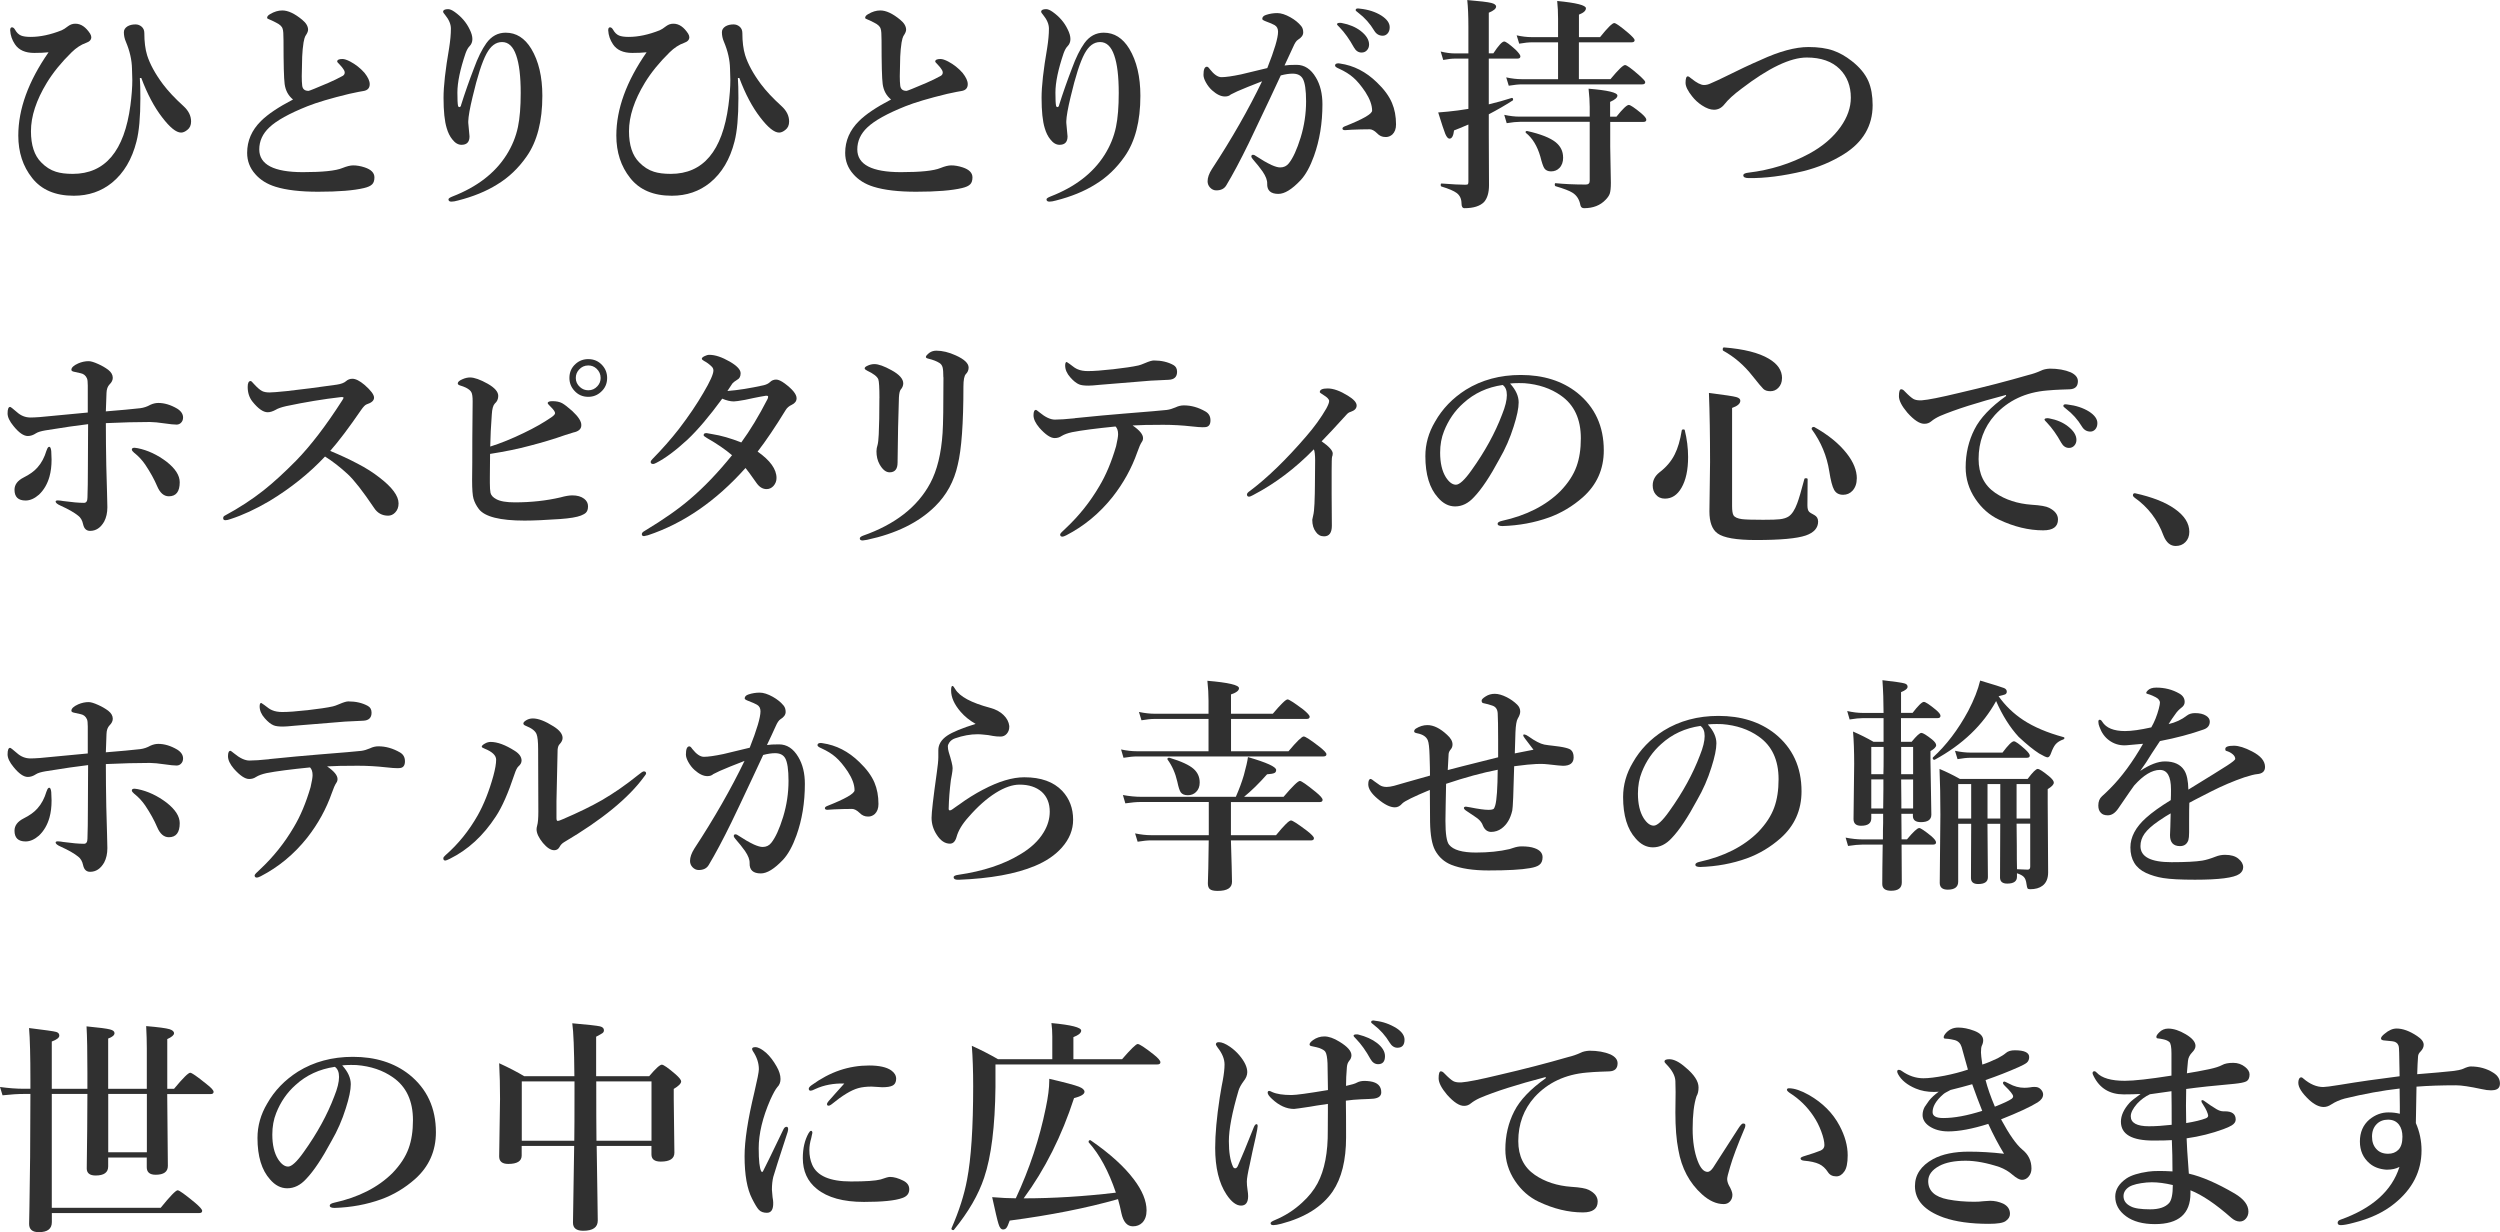 <?xml version="1.0" encoding="UTF-8"?>
<svg id="_レイヤー_2" data-name="レイヤー 2" xmlns="http://www.w3.org/2000/svg" xmlns:xlink="http://www.w3.org/1999/xlink" viewBox="0 0 461.97 227.68">
  <defs>
    <style>
      .cls-1 {
        filter: url(#outer-glow-1);
      }

      .cls-2 {
        fill: #303030;
        stroke-width: 0px;
      }
    </style>
    <filter id="outer-glow-1" filterUnits="userSpaceOnUse">
      <feOffset dx="0" dy="0"/>
      <feGaussianBlur result="blur" stdDeviation="15"/>
      <feFlood flood-color="#fcfcfc" flood-opacity="1"/>
      <feComposite in2="blur" operator="in"/>
      <feComposite in="SourceGraphic"/>
    </filter>
  </defs>
  <g id="_レイヤー_1-2" data-name="レイヤー 1">
    <g class="cls-1">
      <path class="cls-2" d="M8.98,9.66c-.77.08-1.65.12-2.65.12-1.67,0-2.86-.53-3.57-1.6-.53-.79-.83-1.65-.88-2.58,0-.37.11-.55.33-.55.21,0,.39.14.55.41.31.56.69.93,1.13,1.11.4.16.98.25,1.76.25,1.78,0,3.7-.41,5.76-1.23.27-.11.68-.37,1.21-.78.4-.29.83-.43,1.31-.43,1.03,0,1.93.62,2.73,1.85.14.25.21.46.21.64,0,.48-.32.83-.96,1.05-.94.33-1.84.92-2.69,1.76-1.89,1.85-3.41,3.72-4.57,5.62-1.96,3.23-2.93,6.21-2.93,8.94,0,2.58.63,4.5,1.89,5.76.82.85,1.73,1.43,2.73,1.74.82.26,1.85.39,3.1.39,5.99,0,9.54-4.22,10.66-12.67.23-1.76.35-3.32.35-4.66,0-.48-.02-1.18-.06-2.11-.03-1.59-.4-3.25-1.13-4.98-.25-.57-.37-1.16-.37-1.76,0-.45.23-.81.68-1.09.4-.23.88-.35,1.46-.35.44,0,.81.14,1.13.41.34.29.51.68.51,1.19,0,1.6.17,2.96.51,4.08.52,1.65,1.5,3.45,2.93,5.37.93,1.24,2.2,2.6,3.81,4.06.93.85,1.39,1.79,1.39,2.83,0,.68-.23,1.2-.68,1.54-.41.34-.8.51-1.17.51-.9,0-2.06-.94-3.49-2.81-1.48-1.91-2.76-4.34-3.86-7.28h-.27c.07.98.1,2.22.1,3.71,0,3.5-.24,6.17-.72,8.02-.83,3.29-2.34,5.83-4.51,7.61-1.98,1.61-4.34,2.42-7.08,2.42-3.4,0-5.97-1.09-7.69-3.28-1.71-2.15-2.56-4.76-2.56-7.85,0-4.88,1.86-10,5.58-15.36Z"/>
      <path class="cls-2" d="M54.16,18.4c-.88-.71-1.39-1.66-1.56-2.85-.14-1.05-.21-3.73-.21-8.04,0-1.18-.05-1.9-.16-2.17-.11-.44-.52-.83-1.23-1.17-.56-.29-.98-.49-1.25-.59-.26-.08-.39-.18-.39-.29,0-.25.18-.47.55-.68.75-.45,1.5-.68,2.26-.68,1.05,0,2.28.57,3.67,1.72.72.59,1.09,1.2,1.09,1.85,0,.29-.17.68-.51,1.17-.11.19-.22.59-.33,1.19-.12.78-.21,1.65-.25,2.6-.05,1.76-.08,2.97-.08,3.63,0,.71.03,1.28.08,1.7.07.67.46,1,1.17,1,.14,0,1.36-.49,3.67-1.48.93-.4,1.81-.83,2.65-1.29.25-.15.37-.36.37-.62,0-.16-.05-.33-.16-.49-.18-.31-.46-.66-.84-1.05-.26-.25-.39-.41-.39-.49,0-.31.32-.47.96-.47.37,0,.85.16,1.44.47,1.01.53,1.89,1.23,2.65,2.09.64.81.96,1.5.96,2.09,0,.72-.39,1.15-1.17,1.27-.29.03-1.17.21-2.65.53-3.38.82-5.94,1.58-7.69,2.28-3.38,1.35-5.73,2.66-7.05,3.92-1.23,1.16-1.85,2.52-1.85,4.06,0,2.8,2.69,4.2,8.06,4.2,3.64,0,6.07-.25,7.3-.76.82-.33,1.48-.49,1.99-.49.66,0,1.37.12,2.13.37,1.2.4,1.8,1.01,1.8,1.85,0,.57-.14,1-.41,1.27-.29.3-.79.53-1.52.7-1.87.45-4.7.68-8.49.68-3.27,0-5.89-.31-7.85-.92-1.56-.48-2.82-1.26-3.77-2.36-.98-1.11-1.48-2.41-1.48-3.9,0-2.24.85-4.2,2.56-5.89,1.24-1.24,3.22-2.57,5.93-3.98Z"/>
      <path class="cls-2" d="M85.18,19.48c.71-2.26,1.51-4.54,2.4-6.85.71-1.96,1.48-3.51,2.3-4.66.94-1.29,2.13-1.93,3.57-1.93,1.94,0,3.51.99,4.72,2.97,1.37,2.28,2.05,5.18,2.05,8.7,0,4.69-.96,8.42-2.89,11.18-1.52,2.19-3.34,3.92-5.48,5.21-2.02,1.26-4.43,2.24-7.22,2.95-.49.14-.9.21-1.21.21-.37,0-.55-.14-.55-.43,0-.15.25-.33.76-.53,4.51-1.75,7.83-4.3,9.95-7.65,1.04-1.64,1.75-3.37,2.13-5.19.34-1.63.51-3.72.51-6.28,0-3.06-.28-5.39-.84-6.97-.56-1.63-1.43-2.44-2.6-2.44s-2.11.72-2.89,2.17c-.82,1.53-1.67,4.18-2.56,7.96-.51,2.11-.77,3.6-.8,4.49v.31l.23,2.5c0,1.04-.49,1.56-1.48,1.56-.62,0-1.18-.33-1.7-1-.45-.55-.79-1.24-1.03-2.07-.4-1.29-.59-3.16-.59-5.62,0-2.13.34-5.19,1.03-9.17.22-1.39.33-2.6.33-3.61,0-.82-.36-1.67-1.09-2.56-.23-.27-.35-.45-.35-.53,0-.34.31-.51.92-.51.33,0,.73.17,1.21.51,1.24.88,2.17,1.95,2.77,3.22.34.67.51,1.27.51,1.8s-.18.98-.55,1.35c-.25.25-.48.66-.7,1.25-1.01,2.98-1.52,5.41-1.52,7.3,0,1.26.04,2.07.12,2.44.04.15.12.23.23.23.15,0,.26-.1.33-.31Z"/>
      <path class="cls-2" d="M119.49,9.66c-.77.08-1.65.12-2.65.12-1.67,0-2.86-.53-3.57-1.6-.53-.79-.83-1.65-.88-2.58,0-.37.11-.55.33-.55.21,0,.39.14.55.41.31.56.69.93,1.13,1.11.4.16.98.25,1.76.25,1.78,0,3.7-.41,5.76-1.23.27-.11.68-.37,1.21-.78.4-.29.83-.43,1.31-.43,1.03,0,1.93.62,2.73,1.85.14.25.21.46.21.64,0,.48-.32.83-.96,1.05-.94.33-1.84.92-2.69,1.76-1.89,1.85-3.41,3.72-4.57,5.62-1.96,3.23-2.93,6.21-2.93,8.94,0,2.58.63,4.5,1.89,5.76.82.85,1.73,1.43,2.73,1.74.82.26,1.85.39,3.1.39,5.99,0,9.54-4.22,10.66-12.67.23-1.76.35-3.32.35-4.66,0-.48-.02-1.18-.06-2.11-.03-1.59-.4-3.25-1.13-4.98-.25-.57-.37-1.16-.37-1.76,0-.45.23-.81.68-1.09.4-.23.88-.35,1.46-.35.44,0,.81.14,1.13.41.34.29.51.68.51,1.19,0,1.6.17,2.96.51,4.08.52,1.65,1.5,3.45,2.93,5.37.93,1.24,2.2,2.6,3.81,4.06.93.85,1.39,1.79,1.39,2.83,0,.68-.23,1.2-.68,1.54-.41.34-.8.51-1.17.51-.9,0-2.06-.94-3.49-2.81-1.48-1.91-2.76-4.34-3.86-7.28h-.27c.07.98.1,2.22.1,3.71,0,3.5-.24,6.17-.72,8.02-.83,3.29-2.34,5.83-4.51,7.61-1.98,1.61-4.34,2.42-7.08,2.42-3.4,0-5.97-1.09-7.69-3.28-1.71-2.15-2.56-4.76-2.56-7.85,0-4.88,1.86-10,5.58-15.36Z"/>
      <path class="cls-2" d="M164.67,18.4c-.88-.71-1.39-1.66-1.56-2.85-.14-1.05-.21-3.73-.21-8.04,0-1.18-.05-1.9-.16-2.17-.11-.44-.52-.83-1.23-1.17-.56-.29-.98-.49-1.25-.59-.26-.08-.39-.18-.39-.29,0-.25.18-.47.55-.68.75-.45,1.5-.68,2.26-.68,1.05,0,2.28.57,3.67,1.72.72.59,1.09,1.2,1.09,1.85,0,.29-.17.68-.51,1.17-.11.19-.22.59-.33,1.19-.12.78-.21,1.65-.25,2.6-.05,1.76-.08,2.97-.08,3.63,0,.71.03,1.28.08,1.7.07.67.46,1,1.17,1,.14,0,1.36-.49,3.67-1.48.93-.4,1.81-.83,2.65-1.29.25-.15.37-.36.37-.62,0-.16-.05-.33-.16-.49-.18-.31-.46-.66-.84-1.05-.26-.25-.39-.41-.39-.49,0-.31.32-.47.96-.47.37,0,.85.16,1.44.47,1.01.53,1.89,1.23,2.65,2.09.64.81.96,1.5.96,2.09,0,.72-.39,1.15-1.17,1.27-.29.03-1.17.21-2.65.53-3.38.82-5.94,1.58-7.69,2.28-3.38,1.35-5.73,2.66-7.05,3.92-1.23,1.16-1.85,2.52-1.85,4.06,0,2.8,2.69,4.2,8.06,4.2,3.64,0,6.07-.25,7.3-.76.82-.33,1.48-.49,1.99-.49.66,0,1.37.12,2.13.37,1.2.4,1.8,1.01,1.8,1.85,0,.57-.14,1-.41,1.27-.29.3-.79.53-1.52.7-1.87.45-4.7.68-8.49.68-3.27,0-5.89-.31-7.85-.92-1.56-.48-2.82-1.26-3.77-2.36-.98-1.11-1.48-2.41-1.48-3.9,0-2.24.85-4.2,2.56-5.89,1.24-1.24,3.22-2.57,5.93-3.98Z"/>
      <path class="cls-2" d="M195.69,19.48c.71-2.26,1.51-4.54,2.4-6.85.71-1.96,1.48-3.51,2.3-4.66.94-1.29,2.13-1.93,3.57-1.93,1.94,0,3.51.99,4.72,2.97,1.37,2.28,2.05,5.18,2.05,8.7,0,4.69-.96,8.42-2.89,11.18-1.52,2.19-3.34,3.92-5.48,5.21-2.02,1.26-4.43,2.24-7.22,2.95-.49.14-.9.21-1.21.21-.37,0-.55-.14-.55-.43,0-.15.25-.33.76-.53,4.51-1.75,7.83-4.3,9.95-7.65,1.04-1.64,1.75-3.37,2.13-5.19.34-1.63.51-3.72.51-6.28,0-3.06-.28-5.39-.84-6.97-.56-1.63-1.43-2.44-2.6-2.44s-2.11.72-2.89,2.17c-.82,1.53-1.67,4.18-2.56,7.96-.51,2.11-.77,3.6-.8,4.49v.31l.23,2.5c0,1.04-.49,1.56-1.48,1.56-.62,0-1.18-.33-1.7-1-.45-.55-.79-1.24-1.03-2.07-.4-1.29-.59-3.16-.59-5.62,0-2.13.34-5.19,1.03-9.17.22-1.39.33-2.6.33-3.61,0-.82-.36-1.67-1.09-2.56-.23-.27-.35-.45-.35-.53,0-.34.31-.51.92-.51.33,0,.73.17,1.21.51,1.24.88,2.17,1.95,2.77,3.22.34.67.51,1.27.51,1.8s-.18.98-.55,1.35c-.25.25-.48.66-.7,1.25-1.01,2.98-1.52,5.41-1.52,7.3,0,1.26.04,2.07.12,2.44.04.15.12.23.23.23.15,0,.26-.1.33-.31Z"/>
      <path class="cls-2" d="M237.4,12.1c.45-.08,1.18-.12,2.19-.12,1.46,0,2.65.78,3.57,2.34.81,1.35,1.21,3.01,1.21,4.96,0,3.46-.52,6.64-1.56,9.54-.71,1.98-1.54,3.48-2.48,4.49-1.59,1.68-2.95,2.52-4.1,2.52-1.42,0-2.11-.63-2.07-1.89.03-.62-.25-1.36-.84-2.24-.48-.68-1.08-1.44-1.8-2.26-.19-.23-.29-.4-.29-.51,0-.22.11-.33.33-.33.15,0,.33.08.55.25,1.01.67,1.96,1.22,2.85,1.64.67.3,1.2.45,1.6.45.67,0,1.2-.25,1.6-.76.77-.96,1.5-2.55,2.19-4.78.67-2.2,1-4.42,1-6.67,0-2.09-.21-3.49-.62-4.2-.36-.62-.98-.92-1.87-.92-.63,0-1.36.11-2.19.33-.42.9-1.08,2.31-1.97,4.22-1.86,3.95-3.17,6.71-3.94,8.29-1.56,3.2-2.95,5.8-4.16,7.81-.37.62-.98.92-1.85.92-.44,0-.83-.18-1.17-.55-.29-.33-.43-.7-.43-1.13,0-.68.27-1.44.8-2.26,3.71-5.66,6.79-11.07,9.27-16.22-1.98.77-3.51,1.38-4.57,1.85-.77.36-1.17.55-1.21.59-.26.25-.62.37-1.09.37-.74,0-1.52-.38-2.36-1.13-.45-.4-.84-.9-1.17-1.5-.29-.53-.43-.98-.43-1.35,0-1.01.21-1.52.64-1.52.15,0,.33.15.53.45.77.98,1.48,1.48,2.15,1.48.78,0,1.98-.17,3.61-.51.18-.03,1.8-.42,4.86-1.17,1.33-3.35,1.99-5.58,1.99-6.71,0-.57-.21-.98-.64-1.23-.3-.18-.85-.41-1.64-.7-.42-.16-.64-.31-.64-.43,0-.36.24-.61.72-.76.67-.22,1.35-.33,2.05-.33s1.51.26,2.44.78c.82.46,1.48,1,1.99,1.62.25.31.37.7.37,1.17,0,.51-.32.96-.96,1.35-.3.18-.59.61-.88,1.29-.14.33-.39.88-.76,1.64-.37.79-.65,1.39-.84,1.8ZM253.03,23.89c-1,0-2.08.03-3.24.08-.62.05-1.03.08-1.25.08-.31,0-.47-.1-.47-.29,0-.15.12-.28.37-.39,3.4-1.34,5.11-2.32,5.11-2.93,0-1.01-.42-2.16-1.25-3.45-.78-1.16-1.52-2.05-2.24-2.67-.68-.6-1.55-1.14-2.6-1.62-.51-.21-.76-.4-.76-.59,0-.27.21-.41.64-.41l.29.04c2.52.36,4.79,1.52,6.81,3.49,1.33,1.27,2.26,2.54,2.79,3.81.49,1.15.74,2.47.74,3.96,0,.81-.23,1.42-.68,1.85-.33.29-.69.44-1.09.47h-.18c-.62,0-1.13-.23-1.54-.68-.51-.51-.98-.76-1.44-.76ZM247.94,4.25c1.39.26,2.56.75,3.49,1.46,1.04.81,1.56,1.65,1.56,2.52,0,.41-.13.76-.39,1.05s-.59.43-1,.43c-.59,0-1.06-.32-1.42-.96-.82-1.49-1.7-2.73-2.65-3.71-.31-.3-.47-.48-.47-.53,0-.12.07-.21.21-.25.1-.03.22-.04.37-.04s.25.01.31.04ZM251.3,1.6c1.54.16,2.87.59,3.98,1.29,1.01.66,1.52,1.37,1.52,2.15,0,.49-.14.89-.43,1.19-.25.25-.53.37-.86.37-.67,0-1.19-.31-1.56-.92-.78-1.31-1.76-2.41-2.93-3.3-.34-.25-.51-.41-.51-.49,0-.14.04-.23.12-.27.1-.04.21-.06.33-.06.08,0,.2.01.35.04Z"/>
      <path class="cls-2" d="M275.11,9.86h.84c.96-1.46,1.63-2.19,2.01-2.19.29,0,.99.51,2.11,1.52.59.59.88.99.88,1.21,0,.29-.18.43-.55.43h-5.29v8.45c1.5-.36,2.91-.75,4.2-1.17.03-.01.05-.02.06-.02.15,0,.23.1.23.31,0,.08-.02.14-.06.16-1.37.88-2.84,1.73-4.43,2.56v3.77l.04,9.33c0,1.38-.31,2.42-.92,3.12-.75.75-1.96,1.13-3.61,1.13-.37,0-.55-.29-.55-.88-.01-.85-.31-1.49-.9-1.93-.51-.38-1.44-.78-2.79-1.19-.11-.03-.16-.12-.16-.29,0-.18.05-.27.16-.27,2,.15,3.45.23,4.37.23.29,0,.46-.04.51-.12s.08-.25.08-.51v-10.5c-1.18.51-2.06.87-2.65,1.09-.12,1.01-.4,1.52-.84,1.52-.27,0-.53-.29-.78-.88-.23-.57-.67-1.89-1.31-3.96,1.18-.08,2.39-.21,3.65-.37l1.93-.29v-9.29h-2.48c-.57,0-1.3.08-2.17.25l-.47-1.56c.93.23,1.8.35,2.6.35h2.52v-4.92c0-2.04-.07-3.68-.21-4.94,2.31.19,3.79.37,4.43.53.6.15.9.38.9.68,0,.38-.45.76-1.35,1.13v7.53ZM297.55,22.52v4.61l.12,6.64c0,.93-.07,1.61-.21,2.03-.14.37-.39.74-.76,1.11-.98,1.04-2.31,1.56-3.98,1.56-.37,0-.59-.18-.68-.55-.19-1.05-.68-1.83-1.48-2.32-.53-.34-1.57-.74-3.1-1.19-.11-.03-.16-.13-.16-.31,0-.19.05-.27.16-.25,1.6.16,3.46.25,5.58.25.48,0,.72-.23.72-.68v-10.91h-12.86c-.64,0-1.47.08-2.48.25l-.45-1.54c1.01.22,1.95.33,2.81.33h12.98v-1.8c0-.94-.07-2.06-.21-3.36,3.55.29,5.33.71,5.33,1.27,0,.38-.45.77-1.35,1.17v2.73h1.17c1.16-1.45,1.92-2.17,2.28-2.17.29,0,1.05.51,2.28,1.52.64.55.96.95.96,1.21,0,.27-.18.41-.55.41h-6.13ZM291.76,7.81v6.81h5.84c1.44-1.74,2.33-2.6,2.69-2.6.3,0,1.16.62,2.56,1.85.78.7,1.17,1.13,1.17,1.29,0,.29-.18.43-.55.43h-22.17c-.67,0-1.5.08-2.5.25l-.47-1.54c1.01.22,1.96.33,2.85.33h6.73v-6.81h-4.78c-.64,0-1.44.08-2.4.25l-.47-1.54c.98.22,1.91.33,2.77.33h4.88v-3.36c0-1.2-.05-2.31-.16-3.32,3.54.34,5.31.79,5.31,1.35,0,.45-.43.84-1.29,1.17v4.16h3.9c1.39-1.74,2.27-2.6,2.62-2.6.29,0,1.14.6,2.56,1.8.81.7,1.21,1.15,1.21,1.35,0,.27-.18.41-.55.41h-9.74ZM288.85,29.1c0,.83-.23,1.48-.7,1.95-.4.41-.91.62-1.54.62-.57,0-.99-.2-1.25-.59-.22-.36-.46-1.07-.72-2.13-.57-1.97-1.46-3.43-2.67-4.39-.04-.04-.06-.09-.06-.14,0-.14.08-.21.23-.21h.06c2.5.56,4.27,1.26,5.29,2.09.9.74,1.35,1.67,1.35,2.81Z"/>
      <path class="cls-2" d="M325.33,11.09c3.46-1.6,6.41-2.4,8.86-2.4,1.8,0,3.34.22,4.59.66,1.13.4,2.26,1.03,3.38,1.91,1.48,1.15,2.51,2.4,3.1,3.75.52,1.22.78,2.69.78,4.43,0,3.81-1.78,6.84-5.33,9.06-2.23,1.39-4.71,2.43-7.44,3.12-3.76.9-7.14,1.33-10.13,1.29-.67,0-1-.17-1-.51,0-.26.31-.42.92-.49,4.1-.49,7.87-1.67,11.3-3.53,2.47-1.35,4.4-3.01,5.78-4.96,1.24-1.76,1.87-3.55,1.87-5.37,0-2.15-.68-3.91-2.05-5.29-1.44-1.42-3.47-2.13-6.09-2.13-3.04,0-7.05,1.92-12.06,5.76-1.44,1.07-2.49,2.03-3.16,2.89-.53.67-1.18,1-1.93,1-.66,0-1.4-.27-2.24-.82-.7-.46-1.3-1.02-1.8-1.66-.81-1.01-1.21-1.84-1.21-2.48,0-.81.14-1.21.41-1.21.14,0,.35.13.64.39,1,.81,1.78,1.21,2.36,1.21.41,0,.83-.1,1.25-.31,1.01-.44,1.77-.79,2.28-1.05,2.86-1.42,5.17-2.51,6.93-3.26Z"/>
      <path class="cls-2" d="M19.54,76.02c2.76-.22,4.89-.42,6.38-.59.64-.08,1.27-.29,1.89-.64.49-.22.97-.33,1.44-.33,1.13,0,2.3.35,3.49,1.05.72.45,1.09,1,1.09,1.64,0,.4-.13.73-.39.98-.22.22-.49.33-.82.33-.46,0-1.17-.07-2.11-.21-1.23-.18-2.17-.27-2.81-.27-2.42,0-5.13.07-8.14.21,0,2.56.03,5.18.08,7.85.03,1.44.08,3.12.14,5.07.04,1.24.06,2.12.06,2.62,0,1.03-.2,1.91-.59,2.65-.66,1.15-1.52,1.72-2.6,1.72-.68,0-1.11-.4-1.29-1.21-.15-.72-.46-1.26-.92-1.6-.7-.57-1.78-1.19-3.24-1.85-.62-.27-.92-.53-.92-.76,0-.14.14-.21.41-.21.14,0,.31.01.51.04.22.04.39.07.51.08,1.61.22,2.88.33,3.81.33.42,0,.64-.32.64-.96.05-1.39.08-3.24.08-5.54l.04-8.04c-1.9.22-4.53.6-7.9,1.15-.81.14-1.38.31-1.72.53-.51.34-1.01.51-1.52.51-.78,0-1.66-.62-2.65-1.85-.72-.87-1.09-1.65-1.09-2.32,0-.81.16-1.21.47-1.21.1,0,.51.32,1.25.96.74.67,1.58,1,2.52,1,.42,0,1-.03,1.72-.08,1.03-.08,3.98-.36,8.86-.84v-5c0-.67-.05-1.11-.16-1.33-.23-.51-.6-.81-1.11-.92l-1.21-.27c-.37-.07-.55-.19-.55-.37,0-.41.42-.81,1.27-1.19.63-.27,1.27-.41,1.93-.41.4,0,.98.18,1.76.53.7.31,1.31.67,1.85,1.07.56.44.84.93.84,1.48,0,.42-.2.83-.59,1.21-.36.37-.55.9-.57,1.6-.05,1.23-.1,2.35-.12,3.36ZM8.61,83.24c.14-.45.3-.68.49-.68s.31.27.37.8c.04.56.06,1.08.06,1.56,0,1.18-.13,2.23-.39,3.16-.38,1.35-1.03,2.46-1.93,3.32-.83.73-1.66,1.09-2.48,1.09-1.37,0-2.05-.66-2.05-1.99,0-.94.56-1.69,1.68-2.26,1.12-.56,1.98-1.18,2.56-1.85.74-.82,1.3-1.87,1.68-3.16ZM24.83,83.71c-.31-.27-.47-.48-.47-.64,0-.22.17-.33.51-.33.05,0,.25.03.57.08,1.87.38,3.66,1.22,5.37,2.52,1.6,1.26,2.4,2.52,2.4,3.77,0,1.74-.67,2.6-2.01,2.6-.92,0-1.64-.63-2.17-1.89-.52-1.23-1.25-2.55-2.19-3.96-.55-.81-1.22-1.53-2.01-2.17Z"/>
      <path class="cls-2" d="M61.01,83.32c1.79.74,3.48,1.52,5.07,2.36,1.53.79,2.88,1.65,4.04,2.56,2.35,1.8,3.53,3.4,3.53,4.78,0,.7-.21,1.26-.64,1.7-.37.38-.8.57-1.29.57-1.11,0-1.98-.48-2.6-1.44-2.06-3.06-3.69-5.15-4.88-6.25-1.39-1.28-2.79-2.37-4.18-3.24-2.91,3.1-6.34,5.85-10.29,8.24-2.54,1.49-4.94,2.6-7.18,3.32-.38.14-.7.21-.94.21-.27,0-.41-.12-.41-.37,0-.22.1-.38.29-.47,2.64-1.42,5.01-2.97,7.12-4.63,1.85-1.46,3.86-3.3,6.05-5.52,2.72-2.79,5.56-6.5,8.53-11.14.16-.25.25-.41.25-.49,0-.1-.1-.14-.29-.14-.07,0-.16,0-.27.02-3.14.36-6.49.91-10.05,1.66-.9.21-1.54.43-1.93.68-.55.3-1.04.45-1.48.45-.82,0-1.76-.66-2.81-1.97-.59-.75-.88-1.65-.88-2.71,0-.72.18-1.09.55-1.09.1,0,.29.17.57.51.64.7,1.15,1.14,1.52,1.33.34.18.81.27,1.39.27.48,0,1.54-.08,3.18-.25,2.73-.3,5.82-.7,9.25-1.19.79-.12,1.35-.33,1.68-.62.34-.31.75-.47,1.21-.47.6,0,1.35.38,2.24,1.13,1.18,1.03,1.76,1.81,1.76,2.36s-.46.95-1.39,1.25c-.26.1-.59.44-1,1.03-2.23,3.25-4.13,5.77-5.7,7.55Z"/>
      <path class="cls-2" d="M90.56,83.84l-.04,4.33v1.07c0,.81.04,1.42.12,1.83.11.46.46.85,1.07,1.17.72.4,1.87.59,3.42.59,3.02,0,5.84-.31,8.45-.92.89-.25,1.62-.37,2.19-.37.9,0,1.63.21,2.17.62.48.37.72.83.72,1.39s-.13.93-.39,1.19c-.18.18-.49.36-.92.53-.77.3-2.04.51-3.81.64-2.75.19-4.95.29-6.6.29-4.54,0-7.36-.71-8.45-2.13-.48-.63-.81-1.28-1-1.95-.16-.56-.25-1.69-.25-3.4.03-1.69.04-4.29.04-7.79l.06-6.77c0-.85-.08-1.42-.25-1.7-.14-.27-.46-.55-.98-.82-.34-.16-.7-.3-1.09-.41-.29-.08-.43-.21-.43-.39,0-.27.3-.53.9-.78.48-.21.94-.31,1.37-.31.79,0,1.89.39,3.28,1.17,1.29.74,1.93,1.48,1.93,2.24,0,.57-.21,1.05-.64,1.42-.3.31-.49.98-.55,1.99-.16,2.13-.26,4.12-.29,5.95,1.96-.62,4.03-1.46,6.21-2.52,1.97-.94,3.66-1.91,5.09-2.89.45-.31.68-.57.68-.76,0-.25-.24-.61-.72-1.09-.42-.41-.64-.66-.64-.76,0-.25.29-.37.88-.37.71,0,1.31.12,1.78.37.45.25,1.07.73,1.87,1.44,1.16,1.08,1.72,1.96,1.68,2.65,0,.68-.49,1.13-1.48,1.33-.18.04-.68.2-1.5.47-2.06.73-4.24,1.38-6.52,1.97-2.17.59-4.63,1.09-7.38,1.52ZM108.71,66.36c1.04,0,1.9.38,2.58,1.13.6.66.9,1.44.9,2.36,0,1.04-.38,1.9-1.15,2.58-.66.6-1.44.9-2.34.9-1.04,0-1.9-.38-2.58-1.15-.6-.66-.9-1.44-.9-2.34,0-1.05.38-1.92,1.15-2.6.66-.59,1.44-.88,2.34-.88ZM108.71,67.53c-.68,0-1.26.26-1.72.78-.4.44-.59.95-.59,1.54,0,.66.26,1.22.78,1.68.44.4.95.59,1.54.59.66,0,1.22-.25,1.68-.76.4-.44.59-.94.59-1.52,0-.67-.25-1.24-.76-1.72-.44-.4-.94-.59-1.52-.59Z"/>
      <path class="cls-2" d="M134.42,72.25c1.98-.15,4.22-.51,6.73-1.07.48-.12.85-.31,1.13-.57.31-.31.7-.47,1.15-.47.4,0,.92.24,1.58.72,1.46,1.09,2.19,2,2.19,2.73,0,.52-.29.92-.88,1.21-.51.23-.88.55-1.13.96-1.91,3.12-3.64,5.68-5.19,7.69,2.32,1.63,3.49,3.25,3.49,4.88,0,.56-.19,1.05-.57,1.48-.36.38-.78.57-1.27.57-.68,0-1.29-.35-1.8-1.05-1.13-1.61-1.83-2.56-2.09-2.85-5.44,6.1-11.45,10.24-18.03,12.43-.44.11-.68.16-.72.16-.27,0-.41-.12-.41-.37,0-.21.17-.4.51-.59,3.49-2.1,6.3-4.07,8.43-5.91,2.54-2.16,5.12-4.85,7.73-8.08-1.22-1.05-2.75-2.1-4.61-3.16-.42-.25-.64-.42-.64-.53,0-.26.15-.39.45-.39h.14c.46.07.8.13,1,.18,1.61.25,3.4.76,5.37,1.54,1.63-2.23,3.24-4.89,4.84-8,.08-.14.12-.3.12-.49,0-.1-.09-.14-.27-.14h-.16c-.62.1-1.35.23-2.21.41-.96.21-1.5.32-1.64.35-1.07.19-1.75.29-2.05.29-.63,0-1.35-.17-2.15-.51-2.38,3.25-4.52,5.78-6.42,7.57-2.19,2.02-4.11,3.45-5.76,4.29-.27.14-.46.21-.57.21-.31,0-.47-.12-.47-.37,0-.15.11-.33.33-.55,1.75-1.78,3.38-3.62,4.88-5.54,1.82-2.38,3.33-4.61,4.53-6.69,1.23-2.08,1.85-3.45,1.85-4.12,0-.27-.1-.51-.29-.7-.45-.45-.93-.81-1.44-1.07-.27-.15-.41-.29-.41-.41,0-.16.18-.33.53-.49.3-.15.59-.23.86-.23,1.07,0,2.32.42,3.77,1.25,1.34.78,2.01,1.5,2.01,2.15,0,.59-.21.99-.64,1.21-.42.26-.72.49-.88.68-.14.18-.44.64-.92,1.39Z"/>
      <path class="cls-2" d="M174.32,69.73c0-.9-.05-1.52-.14-1.85-.1-.36-.29-.62-.57-.8-.51-.33-1.19-.59-2.05-.8-.31-.07-.47-.17-.47-.31,0-.19.23-.46.68-.8.37-.25.79-.37,1.25-.37,1.12,0,2.32.29,3.61.88,1.57.71,2.36,1.46,2.36,2.24,0,.46-.17.87-.51,1.21-.3.31-.45,1.09-.45,2.32,0,6.78-.35,11.59-1.05,14.44-.67,3.04-2.07,5.6-4.2,7.69-3.01,2.97-7.19,5.02-12.55,6.17-.42.08-.69.12-.8.12-.37,0-.55-.12-.55-.37,0-.19.2-.36.59-.51,5.93-2.08,10.08-5.31,12.43-9.7,1.27-2.37,2.03-5.46,2.28-9.29.11-1.6.16-5.02.16-10.27ZM162.51,73.58c0-1.94-.07-3.1-.21-3.49-.21-.52-.9-1.05-2.07-1.6-.3-.15-.45-.29-.45-.41,0-.18.16-.33.47-.47.44-.22.88-.33,1.33-.33.75,0,1.8.38,3.16,1.13,1.45.79,2.17,1.61,2.17,2.44,0,.4-.16.79-.49,1.17-.16.22-.27.7-.31,1.44-.12,3.45-.21,7.45-.25,12.02,0,1.2-.49,1.8-1.48,1.8-.68,0-1.31-.51-1.87-1.52-.37-.68-.55-1.47-.55-2.36,0-.38.07-.79.21-1.21.1-.36.16-1,.21-1.93.08-1.6.12-3.83.12-6.69Z"/>
      <path class="cls-2" d="M198.62,77.27c3.64-.37,6.66-.65,9.06-.84,4.48-.36,7.13-.58,7.94-.68.51-.07,1.04-.23,1.6-.47.51-.25,1.03-.37,1.56-.37,1.35,0,2.68.38,3.98,1.13.62.36.92.9.92,1.64,0,.78-.32,1.2-.96,1.25-.18.01-.33.02-.47.02-.42,0-1.12-.05-2.09-.16-1.7-.19-3.43-.29-5.21-.29-2.52,0-4.4.04-5.66.12,1.29.88,1.93,1.65,1.93,2.34,0,.26-.07.49-.21.68-.26.38-.54,1.01-.84,1.89-1.04,2.97-2.56,5.73-4.57,8.29-2.42,3.04-5.28,5.4-8.57,7.1-.33.16-.56.25-.7.25-.29,0-.43-.14-.43-.41,0-.15.35-.53,1.05-1.15,2.43-2.28,4.49-4.86,6.17-7.73,1.23-2.04,2.27-4.51,3.12-7.42.25-1.09.37-1.83.37-2.21,0-.66-.16-1.13-.47-1.44-3.58.36-6.25.7-8.02,1.05-.83.18-1.49.42-1.97.72-.36.25-.78.37-1.27.37-.75,0-1.69-.63-2.81-1.89-.72-.85-1.09-1.62-1.09-2.32s.16-1,.47-1c.04,0,.25.15.62.45,1.08.9,2.04,1.35,2.87,1.35s2.08-.08,3.69-.25ZM205.55,68.25c2.16-.25,3.77-.48,4.82-.72.22-.04.64-.19,1.25-.45.72-.31,1.26-.47,1.6-.47,1.39,0,2.6.28,3.61.84.45.25.68.66.68,1.25,0,.94-.52,1.44-1.56,1.48-2.02.1-3.14.15-3.34.16-.59.04-1.6.12-3.04.25-3.13.25-5.22.42-6.25.51-1.07.11-1.79.16-2.17.16-.79,0-1.37-.07-1.74-.23-.51-.21-1.05-.64-1.62-1.29-.64-.71-.96-1.45-.96-2.21,0-.42.1-.64.29-.64.01,0,.2.12.55.37.64.52,1.13.85,1.48.98.51.22,1.13.33,1.87.33,1.09,0,2.61-.11,4.55-.33Z"/>
      <path class="cls-2" d="M242.81,83c-3.47,3.56-7.23,6.39-11.26,8.49-.36.19-.59.29-.72.29-.27,0-.41-.14-.41-.41,0-.19.2-.42.59-.68,3.2-2.41,6.64-5.74,10.32-10.01,1.53-1.76,2.79-3.5,3.77-5.21.34-.63.51-1.09.51-1.37,0-.31-.35-.68-1.05-1.11-.45-.27-.68-.45-.68-.53,0-.45.48-.68,1.44-.68,1.07,0,2.32.45,3.77,1.35,1.07.66,1.6,1.26,1.6,1.8s-.36.92-1.09,1.17c-.27.07-.51.22-.72.45-2.02,2.23-3.58,3.9-4.66,5,1.37.96,2.05,1.7,2.05,2.24,0,.25-.04.45-.12.62-.05.16-.08,1.03-.08,2.6v4.37c.03,2,.04,3.92.04,5.76,0,1.31-.48,1.97-1.44,1.97-.64,0-1.14-.27-1.5-.8-.45-.57-.68-1.33-.68-2.26,0-.07.05-.32.16-.76.12-.45.21-1.2.25-2.24.05-1.33.08-2.46.08-3.4l.04-4.53c0-1.05-.08-1.76-.25-2.13Z"/>
      <path class="cls-2" d="M279.07,70.9c1.04,1.15,1.56,2.3,1.56,3.45,0,1.07-.31,2.55-.92,4.45-.66,2.12-1.54,4.14-2.65,6.05-1.72,3.21-3.28,5.55-4.68,7.01-1.05,1.15-2.21,1.72-3.49,1.72-1.19,0-2.25-.55-3.18-1.64-1.54-1.71-2.32-4.26-2.32-7.65,0-2.24.6-4.37,1.8-6.38,1.34-2.37,3.23-4.33,5.68-5.89,2.94-1.82,6.32-2.73,10.15-2.73,4.17,0,7.64,1.09,10.42,3.28,3.28,2.64,4.92,6.19,4.92,10.66,0,3.47-1.29,6.36-3.86,8.65-1.87,1.65-3.95,2.9-6.23,3.73-2.69.97-5.56,1.5-8.61,1.6-.62,0-.92-.14-.92-.43,0-.23.27-.41.8-.53,4.53-1,8.13-2.83,10.81-5.5,1.42-1.48,2.41-2.99,2.97-4.55.53-1.45.8-3.19.8-5.21,0-3.55-1.23-6.19-3.69-7.9-1.86-1.31-4.1-2.07-6.73-2.28-.29-.01-.63-.02-1.03-.02-.66,0-1.2.03-1.62.08ZM277.67,71.14c-2.84.41-5.26,1.53-7.26,3.36-1.57,1.39-2.76,3.12-3.57,5.17-.48,1.19-.72,2.52-.72,3.98,0,1.89.35,3.4,1.05,4.53.6.93,1.22,1.39,1.87,1.39s1.63-.9,2.89-2.69c2.47-3.45,4.35-6.88,5.64-10.29.59-1.46.88-2.65.88-3.57s-.26-1.52-.78-1.89Z"/>
      <path class="cls-2" d="M311.32,79.47c.41,1.67.62,3.33.62,4.98,0,2.39-.41,4.29-1.23,5.7-.77,1.33-1.78,1.99-3.06,1.99-.71,0-1.28-.26-1.7-.78-.37-.44-.55-.99-.55-1.66,0-.93.4-1.72,1.21-2.38,1.27-.96,2.23-2.08,2.87-3.38.57-1.13,1-2.6,1.29-4.41.03-.12.13-.18.31-.18.14,0,.22.04.25.12ZM335.97,96.35c0,1.2-.76,2.07-2.28,2.6-1.64.56-4.7.84-9.19.84-3.64,0-6.01-.41-7.12-1.23-1-.72-1.5-2.08-1.5-4.06l.12-9.11c0-4.92-.07-9.18-.21-12.78,2.84.36,4.53.61,5.04.76.51.14.76.36.76.68,0,.53-.51.98-1.52,1.33v18.11c0,.88.09,1.46.27,1.74.23.36.75.59,1.56.7.63.08,1.93.12,3.9.12,1.53,0,2.56-.03,3.08-.1.71-.08,1.26-.26,1.66-.53.6-.41,1.12-1.21,1.56-2.4.3-.79.75-2.3,1.33-4.51.03-.1.12-.14.27-.14.22,0,.33.06.33.18l-.04,4.82c0,.57.1.96.29,1.17.12.15.46.36,1,.64.45.25.68.64.68,1.17ZM329.29,69.89c0,.73-.23,1.32-.68,1.78-.4.41-.88.62-1.46.62s-1.01-.14-1.31-.43c-.27-.25-.94-1.05-2.01-2.4-1.54-1.97-3.35-3.52-5.41-4.66-.05-.03-.08-.1-.08-.23,0-.25.08-.37.23-.37,3.66.29,6.43.98,8.29,2.09,1.63.96,2.44,2.15,2.44,3.59ZM343.11,88.41c0,.94-.27,1.7-.8,2.28-.46.49-1.04.74-1.72.74-.77,0-1.32-.3-1.66-.9-.34-.6-.64-1.74-.9-3.42-.44-2.83-1.52-5.43-3.24-7.79-.01-.03-.02-.05-.02-.06,0-.25.14-.37.43-.37.03,0,.05,0,.06.02,2.61,1.46,4.61,3.1,6.01,4.9,1.23,1.57,1.85,3.11,1.85,4.61Z"/>
      <path class="cls-2" d="M370.69,73.19v-.21c-5.29,1.39-9.37,2.69-12.22,3.9-.67.31-1.2.64-1.6.98-.36.3-.77.45-1.23.45-.86.04-1.92-.64-3.18-2.05-1.04-1.23-1.56-2.24-1.56-3.04,0-.86.14-1.29.41-1.29.23,0,.46.14.68.41.72.74,1.26,1.2,1.6,1.39.3.16.7.25,1.19.25h.29c1.19-.08,3.53-.55,7.01-1.39,4.54-1.05,8.79-2.15,12.76-3.3.79-.19,1.57-.46,2.32-.8.41-.21.94-.33,1.6-.37,1.52,0,2.81.23,3.88.68.89.42,1.33.97,1.33,1.64,0,.97-.52,1.47-1.56,1.5-.15.01-.7.03-1.66.06-.79.03-1.62.08-2.48.16-3.96.33-7.18,1.84-9.64,4.53-2.01,2.26-3.01,4.97-3.01,8.14,0,2.76,1.03,4.85,3.08,6.25,1.87,1.27,4.11,2,6.71,2.19,1.63.1,2.71.29,3.24.57,1.09.55,1.64,1.26,1.64,2.15,0,1.34-.91,2.01-2.73,2.01-2.67,0-5.39-.66-8.16-1.97-1.76-.83-3.23-2.12-4.39-3.86-1.19-1.78-1.78-3.71-1.78-5.8,0-2.57.55-4.92,1.64-7.05,1.05-2.08,3-4.13,5.84-6.15ZM378.67,77.31c1.38.26,2.54.75,3.47,1.48,1.04.81,1.56,1.64,1.56,2.5,0,.41-.13.76-.39,1.05s-.59.43-.98.43c-.6,0-1.08-.32-1.44-.96-.82-1.49-1.7-2.72-2.62-3.69-.31-.31-.47-.5-.47-.55,0-.12.07-.21.21-.25.08-.03.2-.04.35-.04s.26.01.33.04ZM382.07,74.75c1.54.18,2.87.62,3.98,1.31,1.01.66,1.52,1.37,1.52,2.13,0,.49-.14.89-.43,1.19-.25.25-.53.37-.86.37-.67,0-1.19-.31-1.56-.92-.78-1.3-1.76-2.39-2.93-3.28-.34-.26-.51-.43-.51-.51,0-.14.04-.23.12-.27s.19-.06.33-.06c.07,0,.18.01.35.04Z"/>
      <path class="cls-2" d="M394.43,91.94c-.19-.14-.29-.27-.29-.41,0-.26.12-.39.37-.39,3.2.71,5.65,1.67,7.36,2.89,1.79,1.26,2.69,2.67,2.69,4.25,0,.79-.25,1.43-.74,1.91-.45.46-1.05.7-1.78.7-.98,0-1.73-.63-2.24-1.89-1.07-2.94-2.86-5.29-5.37-7.05Z"/>
      <path class="cls-2" d="M19.54,139.02c2.76-.22,4.89-.42,6.38-.59.64-.08,1.27-.29,1.89-.64.49-.22.97-.33,1.44-.33,1.13,0,2.3.35,3.49,1.05.72.45,1.09,1,1.09,1.64,0,.4-.13.73-.39.98-.22.22-.49.33-.82.33-.46,0-1.17-.07-2.11-.21-1.23-.18-2.17-.27-2.81-.27-2.42,0-5.13.07-8.14.21,0,2.56.03,5.18.08,7.85.03,1.44.08,3.12.14,5.07.04,1.24.06,2.12.06,2.62,0,1.03-.2,1.91-.59,2.65-.66,1.15-1.52,1.72-2.6,1.72-.68,0-1.11-.4-1.29-1.21-.15-.72-.46-1.26-.92-1.6-.7-.57-1.78-1.19-3.24-1.85-.62-.27-.92-.53-.92-.76,0-.14.14-.21.41-.21.14,0,.31.01.51.04.22.04.39.07.51.08,1.61.22,2.88.33,3.81.33.42,0,.64-.32.64-.96.05-1.39.08-3.24.08-5.54l.04-8.04c-1.9.22-4.53.6-7.9,1.15-.81.14-1.38.31-1.72.53-.51.34-1.01.51-1.52.51-.78,0-1.66-.62-2.65-1.85-.72-.87-1.09-1.65-1.09-2.32,0-.81.16-1.21.47-1.21.1,0,.51.32,1.25.96.74.67,1.58,1,2.52,1,.42,0,1-.03,1.72-.08,1.03-.08,3.98-.36,8.86-.84v-5c0-.67-.05-1.11-.16-1.33-.23-.51-.6-.81-1.11-.92l-1.21-.27c-.37-.07-.55-.19-.55-.37,0-.41.42-.81,1.27-1.19.63-.27,1.27-.41,1.93-.41.4,0,.98.18,1.76.53.7.31,1.31.67,1.85,1.07.56.44.84.93.84,1.48,0,.42-.2.83-.59,1.21-.36.37-.55.9-.57,1.6-.05,1.23-.1,2.35-.12,3.36ZM8.61,146.24c.14-.45.3-.68.49-.68s.31.27.37.8c.04.56.06,1.08.06,1.56,0,1.18-.13,2.23-.39,3.16-.38,1.35-1.03,2.46-1.93,3.32-.83.73-1.66,1.09-2.48,1.09-1.37,0-2.05-.66-2.05-1.99,0-.94.56-1.69,1.68-2.26,1.12-.56,1.98-1.18,2.56-1.85.74-.82,1.3-1.87,1.68-3.16ZM24.83,146.71c-.31-.27-.47-.48-.47-.64,0-.22.17-.33.51-.33.05,0,.25.03.57.08,1.87.38,3.66,1.22,5.37,2.52,1.6,1.26,2.4,2.52,2.4,3.77,0,1.74-.67,2.6-2.01,2.6-.92,0-1.64-.63-2.17-1.89-.52-1.23-1.25-2.55-2.19-3.96-.55-.81-1.22-1.53-2.01-2.17Z"/>
      <path class="cls-2" d="M49.77,140.27c3.64-.37,6.66-.65,9.06-.84,4.48-.36,7.13-.58,7.94-.68.51-.07,1.04-.23,1.6-.47.51-.25,1.03-.37,1.56-.37,1.35,0,2.68.38,3.98,1.13.62.36.92.9.92,1.64,0,.78-.32,1.2-.96,1.25-.18.01-.33.02-.47.02-.42,0-1.12-.05-2.09-.16-1.7-.19-3.43-.29-5.21-.29-2.52,0-4.4.04-5.66.12,1.29.88,1.93,1.65,1.93,2.34,0,.26-.07.49-.21.68-.26.38-.54,1.01-.84,1.89-1.04,2.97-2.56,5.73-4.57,8.29-2.42,3.04-5.28,5.4-8.57,7.1-.33.16-.56.25-.7.25-.29,0-.43-.14-.43-.41,0-.15.35-.53,1.05-1.15,2.43-2.28,4.49-4.86,6.17-7.73,1.23-2.04,2.27-4.51,3.12-7.42.25-1.09.37-1.83.37-2.21,0-.66-.16-1.13-.47-1.44-3.58.36-6.25.7-8.02,1.05-.83.18-1.49.42-1.97.72-.36.25-.78.37-1.27.37-.75,0-1.69-.63-2.81-1.89-.72-.85-1.09-1.62-1.09-2.32s.16-1,.47-1c.04,0,.25.15.62.45,1.08.9,2.04,1.35,2.87,1.35s2.08-.08,3.69-.25ZM56.7,131.25c2.16-.25,3.77-.48,4.82-.72.22-.04.64-.19,1.25-.45.72-.31,1.26-.47,1.6-.47,1.39,0,2.6.28,3.61.84.45.25.68.66.68,1.25,0,.94-.52,1.44-1.56,1.48-2.02.1-3.14.15-3.34.16-.59.04-1.6.12-3.04.25-3.13.25-5.22.42-6.25.51-1.07.11-1.79.16-2.17.16-.79,0-1.37-.07-1.74-.23-.51-.21-1.05-.64-1.62-1.29-.64-.71-.96-1.45-.96-2.21,0-.42.1-.64.29-.64.01,0,.2.12.55.37.64.52,1.13.85,1.48.98.51.22,1.13.33,1.87.33,1.09,0,2.61-.11,4.55-.33Z"/>
      <path class="cls-2" d="M91.68,140.38c0-.78-.7-1.46-2.11-2.03-.37-.14-.55-.26-.55-.37,0-.16.19-.36.57-.57.36-.21.71-.31,1.07-.31,1.26,0,2.74.55,4.45,1.64.85.53,1.27,1.14,1.27,1.8,0,.4-.2.76-.59,1.09-.23.21-.47.68-.72,1.44-1.15,3.47-2.3,6.08-3.45,7.81-2.32,3.56-5.15,6.16-8.49,7.81-.44.22-.72.33-.84.33-.25,0-.37-.14-.37-.43,0-.14.14-.33.41-.57,2.34-2.04,4.32-4.49,5.95-7.36,1.13-2.01,2.1-4.44,2.89-7.3.34-1.26.51-2.25.51-2.97ZM99.44,138.43c0-1.38-.1-2.3-.29-2.77-.23-.59-.88-1.09-1.95-1.52-.33-.12-.49-.27-.49-.45,0-.19.19-.4.57-.62.36-.21.75-.31,1.19-.31,1.01,0,2.28.49,3.81,1.46,1.12.7,1.68,1.42,1.68,2.15,0,.38-.19.77-.57,1.17-.19.19-.31.53-.35,1-.03,1.15-.1,4.31-.21,9.5v3.12c0,.36.07.53.21.53.19,0,.53-.11,1-.33,2.87-1.23,5.27-2.4,7.2-3.51,2.23-1.3,4.45-2.84,6.67-4.63.55-.45.9-.68,1.05-.68.29,0,.43.12.43.37,0,.12-.12.32-.35.59-2.88,3.97-7.83,8.01-14.83,12.14-.37.23-.64.53-.82.88-.22.4-.55.59-.98.59-.63,0-1.33-.45-2.09-1.35-.78-.96-1.17-1.8-1.17-2.52,0-.18.04-.42.12-.72.14-.46.21-1.32.21-2.56,0-4.14-.01-7.99-.04-11.55Z"/>
      <path class="cls-2" d="M141.76,137.67c.45-.08,1.18-.12,2.19-.12,1.46,0,2.65.78,3.57,2.34.81,1.35,1.21,3.01,1.21,4.96,0,3.47-.52,6.65-1.56,9.54-.71,1.98-1.54,3.48-2.48,4.49-1.59,1.68-2.95,2.52-4.1,2.52-1.42,0-2.11-.63-2.07-1.89.03-.63-.25-1.37-.84-2.24-.48-.68-1.08-1.44-1.8-2.26-.19-.23-.29-.4-.29-.51,0-.22.11-.33.33-.33.15,0,.33.08.55.25,1.01.67,1.96,1.22,2.85,1.64.68.3,1.22.45,1.6.45.67,0,1.2-.25,1.6-.76.77-.96,1.5-2.55,2.19-4.78.67-2.2,1-4.42,1-6.67,0-2.09-.21-3.49-.62-4.2-.36-.62-.98-.92-1.87-.92-.62,0-1.35.11-2.19.33-.42.92-1.08,2.32-1.97,4.22-1.86,3.97-3.17,6.73-3.94,8.31-1.56,3.19-2.95,5.79-4.16,7.81-.37.62-.98.92-1.85.92-.44,0-.83-.18-1.17-.55-.29-.33-.43-.7-.43-1.13,0-.68.27-1.44.8-2.28,3.71-5.66,6.79-11.06,9.27-16.2-1.96.75-3.48,1.37-4.57,1.85-.77.36-1.17.55-1.21.59-.26.25-.62.37-1.09.37-.74,0-1.52-.38-2.36-1.13-.45-.4-.84-.9-1.17-1.5-.29-.53-.43-.98-.43-1.35,0-1.01.21-1.52.64-1.52.15,0,.33.16.53.47.77.97,1.48,1.46,2.15,1.46.78,0,1.98-.17,3.61-.51.11-.01,1.73-.4,4.86-1.17,1.33-3.36,1.99-5.61,1.99-6.73,0-.56-.21-.96-.64-1.21-.3-.18-.85-.42-1.64-.72-.42-.16-.64-.31-.64-.43,0-.36.24-.61.72-.76.67-.22,1.35-.33,2.05-.33s1.51.26,2.44.78c.82.46,1.48,1,1.99,1.62.25.31.37.7.37,1.17,0,.51-.32.96-.96,1.35-.3.19-.59.62-.88,1.29-.14.33-.39.88-.76,1.66s-.65,1.37-.84,1.78ZM157.39,149.48c-1.04,0-2.12.03-3.24.08-.64.05-1.06.08-1.25.08-.31,0-.47-.1-.47-.29,0-.15.12-.28.37-.39,3.4-1.34,5.11-2.32,5.11-2.93,0-1.03-.42-2.17-1.25-3.45-.78-1.16-1.52-2.05-2.24-2.67-.68-.6-1.55-1.14-2.6-1.62-.51-.21-.76-.4-.76-.59,0-.27.21-.41.64-.41l.29.04c2.52.36,4.79,1.52,6.81,3.49,1.33,1.27,2.26,2.54,2.79,3.79.49,1.16.74,2.48.74,3.96,0,.81-.23,1.42-.68,1.85-.33.29-.69.44-1.09.47h-.18c-.6,0-1.11-.23-1.54-.68-.51-.49-.98-.74-1.44-.74Z"/>
      <path class="cls-2" d="M181.67,145.91c2.87-1.52,5.41-2.28,7.61-2.28,3.08,0,5.41.84,7.01,2.52,1.34,1.44,2.01,3.21,2.01,5.33,0,1.86-.69,3.57-2.07,5.13-1.23,1.39-2.89,2.53-4.98,3.4-3.53,1.48-8.22,2.33-14.07,2.56h-.18c-.52,0-.78-.16-.78-.47,0-.22.29-.37.88-.45,4.55-.66,8.35-1.91,11.38-3.75,1.98-1.16,3.45-2.54,4.39-4.12.74-1.23,1.11-2.49,1.11-3.79,0-1.54-.49-2.77-1.48-3.67-1.03-.89-2.39-1.33-4.1-1.33-1.31,0-2.79.51-4.43,1.54-1.65,1.04-3.32,2.52-4.98,4.43-1.18,1.3-1.92,2.54-2.24,3.73-.23.81-.64,1.21-1.21,1.21-.93,0-1.74-.55-2.44-1.64-.64-.98-.96-2.03-.96-3.14,0-.97.32-3.73.96-8.29.19-1.33.29-2.29.29-2.89v-1.31c0-1.05.55-1.95,1.64-2.69,1-.67,2.75-1.39,5.25-2.17-1.12-.64-2.04-1.39-2.77-2.24-1.18-1.37-1.76-2.68-1.76-3.94,0-.56.08-.84.25-.84.12,0,.29.2.51.59.83,1.38,2.97,2.53,6.42,3.45,1.05.27,1.9.73,2.54,1.37.6.59.94,1.25,1.03,1.99v.16c0,.51-.16.94-.47,1.29-.3.34-.68.51-1.13.51-.53,0-1.01-.04-1.44-.12-.56-.12-1.16-.21-1.8-.25-.34-.04-.68-.06-1.03-.06-1.31,0-2.7.25-4.16.76-.46.16-.82.43-1.07.8-.16.25-.25.47-.25.68,0,.33.05.68.16,1.05.48,1.52.72,2.51.72,2.97,0,.3-.05.7-.14,1.21-.11.55-.17.88-.18.98-.23,1.8-.37,3.58-.41,5.33,0,.19.08.29.23.29.12,0,.28-.07.47-.21.15-.11.37-.27.66-.47l.33-.23c.08-.05.15-.1.21-.14,1.45-1.07,2.95-2,4.49-2.81Z"/>
      <path class="cls-2" d="M227.48,132.85v5.97h10.62c1.53-1.82,2.47-2.73,2.81-2.73.3,0,1.29.64,2.95,1.93.83.66,1.25,1.11,1.25,1.35,0,.27-.18.41-.55.41h-34.43c-.67,0-1.51.08-2.52.25l-.45-1.54c1.04.22,2,.33,2.89.33h13.27v-5.97h-9.95c-.67,0-1.48.08-2.44.25l-.47-1.54c1.05.22,2.02.33,2.91.33h9.95v-2.4c0-1.2-.07-2.43-.21-3.69,3.9.33,5.84.79,5.84,1.37,0,.44-.49.82-1.48,1.15v3.57h7.73c1.48-1.76,2.39-2.65,2.73-2.65.26,0,1.22.62,2.87,1.85.81.66,1.21,1.11,1.21,1.35,0,.27-.18.41-.55.41h-13.99ZM227.46,148.21v6.13h8.33c1.49-1.82,2.41-2.73,2.77-2.73.29,0,1.26.63,2.93,1.89.88.68,1.31,1.15,1.31,1.39,0,.27-.18.41-.55.41h-14.79c.01.36.06,1.96.14,4.8.04,1.44.06,2.39.06,2.85,0,1.12-.88,1.68-2.65,1.68-.7,0-1.18-.11-1.44-.33-.25-.21-.37-.56-.37-1.07l.08-2.79c.04-1.67.07-3.38.08-5.15h-10.62c-.67,0-1.51.08-2.52.25l-.47-1.54c1.05.22,2.02.33,2.91.33h10.71v-6.13h-12.59c-.75,0-1.7.08-2.83.25l-.45-1.54c1.19.22,2.31.33,3.36.33h17.51c.62-1.41,1.11-2.74,1.48-4,.41-1.48.66-2.59.76-3.34,3.47,1.01,5.21,1.8,5.21,2.38,0,.3-.13.5-.39.59-.23.1-.66.16-1.29.21-1.48,1.67-2.89,3.06-4.25,4.16h7.3c1.67-1.96,2.67-2.93,3.01-2.93.29,0,1.27.68,2.95,2.05.83.68,1.25,1.16,1.25,1.44s-.18.41-.53.41h-16.43ZM221.69,144.6c0,.74-.23,1.33-.68,1.76-.41.4-.92.59-1.52.59s-1.05-.18-1.31-.55c-.22-.33-.42-.97-.62-1.93-.36-1.59-.96-2.95-1.8-4.1-.03-.04-.04-.07-.04-.1,0-.16.1-.25.31-.25h.06c2.19.66,3.69,1.35,4.51,2.09.72.66,1.09,1.48,1.09,2.48Z"/>
      <path class="cls-2" d="M281.68,135.74c.21,0,.46.11.76.33,1.2.86,2.18,1.37,2.93,1.52.37.07.99.15,1.87.25.7.08,1.22.16,1.58.23.74.15,1.22.31,1.44.49.36.29.53.75.53,1.39,0,1.04-.66,1.56-1.97,1.56-.3,0-1.22-.09-2.77-.27-.46-.05-.9-.08-1.29-.08-.23,0-.53,0-.9.02-.82.03-2.17.16-4.06.41-.12,4.96-.24,7.69-.35,8.18-.34,1.5-1,2.61-1.97,3.32-.57.42-1.23.64-1.97.64-.67-.03-1.16-.41-1.48-1.15-.16-.49-.49-.93-.96-1.31-.19-.15-.86-.61-2.01-1.37-.37-.23-.55-.43-.55-.59s.13-.25.39-.25c.08,0,.21.02.37.06.22.04.34.06.37.06,1.54.31,2.68.47,3.4.47.52,0,.85-.07,1-.21.08-.1.17-.31.27-.64.27-.97.42-3.16.45-6.56-2.88.56-6.06,1.43-9.54,2.6,0,.42-.03,1.8-.08,4.12-.03,1.33-.04,2.24-.04,2.73,0,2.41.23,3.88.68,4.41.77.96,2.42,1.44,4.96,1.44,2.31,0,4.38-.21,6.21-.64.15-.03.37-.1.66-.21.55-.19,1.07-.29,1.58-.29,1,0,1.79.11,2.38.33.98.34,1.48.9,1.48,1.68,0,.66-.21,1.14-.64,1.44-.34.25-.9.44-1.68.57-1.6.29-4.16.43-7.67.43-2.83,0-5.13-.35-6.89-1.05-1.31-.53-2.31-1.43-2.99-2.69-.57-1.08-.88-2.82-.92-5.21-.01-.71-.02-1.72-.02-3.04s0-2.25-.02-2.89c-2.99,1.24-4.69,2.08-5.09,2.5-.41.48-.87.72-1.37.72-.88,0-1.93-.52-3.16-1.56-1.18-.98-1.76-1.88-1.76-2.69,0-.67.16-1,.47-1,.08,0,.31.16.7.47.21.16.53.39.96.68.34.22.77.33,1.27.33.37,0,.83-.07,1.37-.21.46-.14,1.18-.34,2.15-.62,2.04-.56,3.53-.98,4.49-1.27,0-.87-.03-2.1-.08-3.67-.04-1.48-.15-2.43-.33-2.85-.27-.66-.92-1.09-1.93-1.29-.4-.07-.59-.18-.59-.35,0-.21.11-.38.33-.53.68-.42,1.39-.64,2.11-.64,1.15,0,2.37.6,3.65,1.8.67.6,1,1.19,1,1.76,0,.36-.1.65-.29.88-.26.3-.4.59-.43.88-.03.38-.08,1.38-.16,2.99.41-.12,3.51-.91,9.31-2.36v-3.2c0-2.41-.03-4.05-.08-4.92-.04-.74-.36-1.21-.96-1.42-.53-.19-1.11-.35-1.72-.47-.19-.04-.29-.2-.29-.47,0-.21.25-.46.76-.78.48-.31,1.04-.47,1.68-.47s1.36.21,2.19.62c.75.38,1.4.85,1.95,1.39.37.37.55.79.55,1.27,0,.37-.15.8-.45,1.29-.23.38-.38,1.24-.43,2.56-.03.97-.07,2.26-.12,3.88,2.08-.4,3.23-.62,3.45-.68-.18-.25-.7-.93-1.56-2.05-.22-.3-.33-.48-.33-.55,0-.16.07-.25.21-.25Z"/>
      <path class="cls-2" d="M315.61,133.9c1.04,1.15,1.56,2.3,1.56,3.45,0,1.07-.31,2.55-.92,4.45-.66,2.12-1.54,4.14-2.65,6.05-1.72,3.21-3.28,5.55-4.68,7.01-1.05,1.15-2.21,1.72-3.49,1.72-1.19,0-2.25-.55-3.18-1.64-1.54-1.71-2.32-4.26-2.32-7.65,0-2.24.6-4.37,1.8-6.38,1.34-2.37,3.23-4.33,5.68-5.89,2.94-1.82,6.32-2.73,10.15-2.73,4.17,0,7.64,1.09,10.42,3.28,3.28,2.64,4.92,6.19,4.92,10.66,0,3.47-1.29,6.36-3.86,8.65-1.87,1.65-3.95,2.9-6.23,3.73-2.69.97-5.56,1.5-8.61,1.6-.62,0-.92-.14-.92-.43,0-.23.27-.41.8-.53,4.53-1,8.13-2.83,10.81-5.5,1.42-1.48,2.41-2.99,2.97-4.55.53-1.45.8-3.19.8-5.21,0-3.55-1.23-6.19-3.69-7.9-1.86-1.31-4.1-2.07-6.73-2.28-.29-.01-.63-.02-1.03-.02-.66,0-1.2.03-1.62.08ZM314.22,134.14c-2.84.41-5.26,1.53-7.26,3.36-1.57,1.39-2.76,3.12-3.57,5.17-.48,1.19-.72,2.52-.72,3.98,0,1.89.35,3.4,1.05,4.53.6.93,1.22,1.39,1.87,1.39s1.63-.9,2.89-2.69c2.47-3.45,4.35-6.88,5.64-10.29.59-1.46.88-2.65.88-3.57s-.26-1.52-.78-1.89Z"/>
      <path class="cls-2" d="M351.35,150.36l.04,4.74h1c1.16-1.39,1.91-2.09,2.26-2.09.26,0,.99.49,2.19,1.46.62.53.92.93.92,1.19,0,.27-.18.41-.55.41h-5.82c.03,2.19.04,4.53.04,7.01,0,1.01-.66,1.52-1.97,1.52-1.09,0-1.64-.42-1.64-1.25,0-.51,0-1.5.02-2.99.03-2.04.05-3.47.06-4.29h-3.71c-.7,0-1.59.08-2.69.25l-.45-1.54c1.12.22,2.15.33,3.1.33h3.79c0-1.34.01-2.34.04-3.01v-1.72h-2.19v.84c0,.92-.63,1.37-1.89,1.37-.93,0-1.39-.42-1.39-1.25l.12-10.17c0-2.32-.07-4.32-.21-5.99,1.3.56,2.56,1.19,3.77,1.89h1.87v-4.37h-3.79c-.64,0-1.47.08-2.48.25l-.45-1.56c1.04.23,2,.35,2.89.35h3.83c0-2.08-.07-4.09-.21-6.05,2.27.26,3.62.46,4.06.59.4.11.59.31.59.62,0,.34-.4.68-1.21,1v3.83h2.13c1.04-1.35,1.74-2.03,2.09-2.03.29,0,1.02.48,2.19,1.44.59.49.88.87.88,1.13,0,.29-.18.43-.55.43h-6.75v4.37h1.97c.89-1.09,1.49-1.64,1.8-1.64.29,0,.94.4,1.97,1.21.51.42.76.78.76,1.07,0,.31-.35.68-1.05,1.09v1.93l.16,9.8c0,.93-.64,1.39-1.93,1.39-.98,0-1.48-.38-1.48-1.13v-.41h-2.17ZM348.03,143.06c.03-.77.04-1.9.04-3.4v-1.64h-2.28v5.04h2.24ZM347.99,149.4l.04-3.53v-1.85h-2.24v5.37h2.19ZM351.31,143.06h2.21v-5.04h-2.21v5.04ZM351.35,149.4h2.17v-5.37h-2.21l.04,4.22v1.15ZM368.87,129.53c-2.45,4.46-6.23,8.07-11.34,10.85-.03.01-.05.02-.06.02-.22,0-.33-.11-.33-.33,0-.04.01-.07.04-.1,2.47-2.26,4.65-5.12,6.52-8.59,1.08-2.08,1.82-3.95,2.21-5.62,2.57.77,4.05,1.23,4.43,1.39.33.15.49.37.49.66,0,.23-.1.4-.31.51-.18.07-.58.18-1.21.33,1.23,1.74,2.75,3.21,4.57,4.41,1.96,1.29,4.44,2.34,7.46,3.16.1.01.14.07.14.16,0,.12-.06.21-.18.25-.64.22-1.13.53-1.46.92-.29.34-.57.89-.84,1.64-.18.51-.39.76-.64.76-.22,0-.74-.24-1.56-.72-1.01-.64-2.27-1.66-3.77-3.06-1.61-1.75-3.01-3.96-4.18-6.64ZM361.85,152.21v10.71c0,.98-.64,1.48-1.93,1.48-.98,0-1.48-.42-1.48-1.25l.12-12.61c0-3.1-.05-5.92-.16-8.45,1.27.53,2.53,1.15,3.77,1.85h12.51c.92-1.23,1.54-1.85,1.87-1.85.29,0,1,.46,2.13,1.39.56.48.84.85.84,1.13,0,.36-.38.76-1.13,1.21v2.52l.08,12.86c0,1.13-.35,1.96-1.05,2.48-.55.42-1.31.64-2.28.64-.26,0-.42-.06-.49-.18-.05-.1-.12-.36-.18-.78-.07-.6-.23-1.04-.49-1.31-.25-.26-.67-.49-1.27-.68v.64c0,.85-.6,1.27-1.8,1.27-.89,0-1.33-.38-1.33-1.13l.04-9.47v-.45h-2.36l.08,9.86c0,.85-.6,1.27-1.8,1.27-.89,0-1.33-.38-1.33-1.13l.04-9.47v-.53h-2.4ZM375.08,139.62c0,.27-.18.41-.55.41h-10.42c-.63,0-1.42.08-2.38.25l-.47-1.54c1.01.22,1.96.33,2.85.33h5.93c1.04-1.39,1.74-2.09,2.11-2.09.29,0,.98.5,2.09,1.5.56.52.84.9.84,1.15ZM361.85,151.25h2.4v-6.36h-2.4v6.36ZM369.63,151.25v-6.36h-2.36v6.36h2.36ZM375.16,151.25v-6.36h-2.52v6.36h2.52ZM375.16,152.21h-2.52l.04,3.98c0,1.97.01,3.45.04,4.43,1.11.05,1.76.08,1.97.08.31,0,.47-.18.47-.55v-7.94Z"/>
      <path class="cls-2" d="M411.21,138.39c0-.4.53-.59,1.6-.59.88,0,1.99.35,3.34,1.05,1.6.82,2.4,1.78,2.4,2.87,0,.81-.49,1.25-1.48,1.33-.46.04-1.24.24-2.34.59-2.04.7-4.11,1.58-6.21,2.65-2.41,1.23-3.73,1.91-3.96,2.05-.03.71-.04,1.78-.04,3.2v2.28c0,.66-.05,1.14-.14,1.44-.26.73-.77,1.09-1.54,1.09-1.23,0-1.85-.67-1.85-2.01,0-.21.02-.73.06-1.58.03-.83.05-1.65.06-2.46-.56.31-1.29.77-2.17,1.37-1.26.86-2.15,1.66-2.67,2.4-.49.7-.74,1.46-.74,2.28,0,1.98,1.91,2.97,5.72,2.97,2.62,0,4.53-.1,5.7-.29.71-.12,1.54-.37,2.48-.74.55-.22,1.12-.33,1.72-.33,1.09,0,1.92.24,2.48.72.59.48.88,1,.88,1.56,0,.52-.24.94-.72,1.27-1,.7-3.73,1.05-8.18,1.05-2.64,0-4.6-.1-5.89-.31-1.12-.18-2.17-.49-3.16-.94-1.93-.9-2.89-2.47-2.89-4.72,0-1.91.96-3.73,2.89-5.46,1.12-1.01,2.65-2.1,4.57-3.28.03-.51.04-1.16.04-1.97,0-2.41-.68-3.61-2.05-3.61-1.45,0-3.04.96-4.76,2.89-.15.18-1.14,1.61-2.97,4.29-.57.81-1.2,1.21-1.89,1.21-.6,0-1.03-.16-1.29-.47-.31-.3-.47-.75-.47-1.33,0-.75.23-1.33.68-1.72.56-.51,1.05-.97,1.46-1.39,2.16-2.16,4.2-4.93,6.13-8.31-1.29.12-2.29.21-3.01.27-.14.01-.28.02-.43.02-1.05,0-2-.31-2.83-.92-.81-.59-1.4-1.42-1.78-2.48-.14-.34-.21-.66-.21-.96,0-.25.08-.37.25-.37s.32.12.47.37c.72,1.15,2.13,1.72,4.2,1.72,1.23,0,2.85-.23,4.86-.68.59-1.01,1.05-2.16,1.39-3.45.14-.55.21-.92.21-1.13,0-.22-.12-.46-.37-.72-.16-.15-.51-.34-1.03-.57-.34-.15-.64-.25-.88-.31-.16-.03-.25-.1-.25-.21s.1-.26.29-.45c.34-.34.86-.51,1.56-.51,1.56,0,2.97.36,4.25,1.09.67.38,1,.9,1,1.56,0,.42-.2.77-.59,1.05-.46.36-.84.75-1.13,1.19-.44.59-.85,1.2-1.25,1.85,1.27-.29,2.39-.81,3.36-1.56.4-.31.9-.47,1.52-.47.86,0,1.54.16,2.05.49.45.29.68.64.68,1.07,0,.73-.39,1.22-1.17,1.48-2.34.83-5.02,1.55-8.04,2.13-.89,1.33-1.38,2.07-1.48,2.24-.7,1.16-1.42,2.26-2.17,3.28,1.76-1.18,3.29-1.76,4.57-1.76,1.68,0,2.87.55,3.57,1.64.48.75.73,1.94.76,3.57,3.75-2.3,6.12-3.77,7.14-4.43s1.52-1.07,1.52-1.25c0-.3-.15-.58-.45-.84-.34-.3-.75-.51-1.23-.64-.11-.04-.16-.15-.16-.33Z"/>
      <path class="cls-2" d="M27.13,213.9h-7.14v1.64c0,1.12-.77,1.68-2.32,1.68-1.09,0-1.64-.44-1.64-1.31,0-.12,0-.72.02-1.78.05-3.34.09-7.33.1-11.98h-6.58v21.04h20.12c1.75-2.16,2.8-3.24,3.14-3.24.29,0,1.33.75,3.14,2.24.93.78,1.39,1.3,1.39,1.56,0,.27-.18.41-.53.41H9.58v1.68c0,1.23-.8,1.85-2.4,1.85-1.2,0-1.8-.51-1.8-1.52,0-.23.02-1.27.06-3.12.11-5.44.17-12.41.18-20.9h-1.25c-1.05,0-2.35.08-3.9.25l-.47-1.54c1.57.22,3.04.33,4.41.33h1.21v-1.56c0-4.44-.08-7.66-.25-9.66,2.91.36,4.59.59,5.02.72.38.11.57.34.57.68,0,.38-.46.75-1.39,1.09v8.74h6.58v-2.93c0-3.92-.05-6.79-.16-8.61,2.32.22,3.77.41,4.35.57.55.14.82.36.82.68,0,.38-.39.72-1.17,1v9.29h7.14v-7.49c0-1.19-.04-2.56-.12-4.1,2.24.19,3.68.38,4.31.57.56.18.84.43.84.76s-.42.7-1.25,1.07v9.19h1.25c1.64-1.98,2.64-2.97,2.99-2.97.29,0,1.29.7,3.01,2.09.88.68,1.31,1.16,1.31,1.44s-.18.41-.55.41h-8.02c.01,2.56.04,5.54.08,8.94.03,2.38.04,3.82.04,4.33,0,1.09-.75,1.64-2.26,1.64-1.09,0-1.64-.46-1.64-1.39v-1.76ZM20,212.93h7.14v-10.79h-7.14v10.79Z"/>
      <path class="cls-2" d="M63.26,196.9c1.04,1.15,1.56,2.3,1.56,3.45,0,1.07-.31,2.55-.92,4.45-.66,2.12-1.54,4.14-2.65,6.05-1.72,3.21-3.28,5.55-4.68,7.01-1.05,1.15-2.21,1.72-3.49,1.72-1.19,0-2.25-.55-3.18-1.64-1.54-1.71-2.32-4.26-2.32-7.65,0-2.24.6-4.37,1.8-6.38,1.34-2.37,3.23-4.33,5.68-5.89,2.94-1.82,6.32-2.73,10.15-2.73,4.17,0,7.64,1.09,10.42,3.28,3.28,2.64,4.92,6.19,4.92,10.66,0,3.47-1.29,6.36-3.86,8.65-1.87,1.65-3.95,2.9-6.23,3.73-2.69.97-5.56,1.5-8.61,1.6-.62,0-.92-.14-.92-.43,0-.23.27-.41.8-.53,4.53-1,8.13-2.83,10.81-5.5,1.42-1.48,2.41-2.99,2.97-4.55.53-1.45.8-3.19.8-5.21,0-3.55-1.23-6.19-3.69-7.9-1.86-1.31-4.1-2.07-6.73-2.28-.29-.01-.63-.02-1.03-.02-.66,0-1.2.03-1.62.08ZM61.87,197.14c-2.84.41-5.26,1.53-7.26,3.36-1.57,1.39-2.76,3.12-3.57,5.17-.48,1.19-.72,2.52-.72,3.98,0,1.89.35,3.4,1.05,4.53.6.93,1.22,1.39,1.87,1.39s1.63-.9,2.89-2.69c2.47-3.45,4.35-6.88,5.64-10.29.59-1.46.88-2.65.88-3.57s-.26-1.52-.78-1.89Z"/>
      <path class="cls-2" d="M110.26,211.76c.03,2.87.08,6.02.14,9.45.04,2.28.06,3.73.06,4.33,0,1.26-.9,1.89-2.69,1.89-1.26,0-1.89-.49-1.89-1.48,0-.36.03-2.08.08-5.19.05-3.12.1-6.12.14-9h-9.7v1.76c0,1.04-.83,1.56-2.48,1.56-1.12,0-1.68-.46-1.68-1.39l.16-10.62c0-2.38-.05-4.58-.16-6.6,1.8.83,3.35,1.63,4.63,2.4h9.27c-.04-5.02-.17-8.28-.39-9.78,2.87.25,4.58.44,5.13.57.48.12.72.36.72.72,0,.22-.09.4-.27.53-.15.11-.54.33-1.17.66v7.3h9.8c1.2-1.42,1.98-2.13,2.34-2.13.31,0,1.16.59,2.52,1.76.7.62,1.05,1.06,1.05,1.33,0,.38-.46.85-1.37,1.39v1.93l.12,9.86c0,1.09-.84,1.64-2.52,1.64-1.15,0-1.72-.44-1.72-1.33v-1.56h-10.13ZM106.12,210.8c.03-1.74.04-4.66.04-8.78v-2.19h-9.74v10.97h9.7ZM110.22,210.8h10.17v-10.97h-10.21c0,4.99.01,8.65.04,10.97Z"/>
      <path class="cls-2" d="M145.58,209.08c-1.63,4.98-2.52,7.78-2.69,8.41-.16.67-.25,1.45-.25,2.34,0,.11.04.57.12,1.39.08.42.12.76.12,1,.04,1.26-.35,1.89-1.17,1.89-.64,0-1.13-.18-1.48-.55-.3-.31-.72-1-1.25-2.05-.93-1.8-1.39-4.42-1.39-7.85,0-2.87.6-6.8,1.8-11.79.56-2.38.84-3.81.84-4.29,0-1.12-.36-2.23-1.09-3.32-.11-.16-.16-.31-.16-.43,0-.22.2-.33.59-.33.53,0,1.2.35,2.01,1.05.7.64,1.34,1.48,1.93,2.52.48.83.72,1.61.72,2.32,0,.62-.2,1.11-.59,1.5-.33.38-.76,1.16-1.29,2.32-1.44,3.31-2.15,6.3-2.15,8.98,0,2.28.16,3.7.47,4.25.04.08.1.12.16.12s.12-.04.16-.12c.37-.7,1.63-3.27,3.77-7.73.15-.33.35-.49.59-.49.19,0,.29.14.29.43,0,.12-.03.27-.08.45ZM150.11,209.38s-.03.14-.08.35c-.05.22-.1.41-.12.57-.23.78-.35,1.52-.35,2.21,0,1,.17,1.89.51,2.69.88,2.08,3.27,3.12,7.18,3.12,2.71,0,4.53-.12,5.48-.37.86-.31,1.44-.47,1.72-.47.72,0,1.54.23,2.44.68.75.37,1.13.9,1.13,1.6,0,.79-.43,1.33-1.29,1.62-1.31.48-3.67.72-7.08.72-3.83,0-6.73-.8-8.7-2.4-1.74-1.39-2.6-3.29-2.6-5.7,0-1.79.35-3.31,1.05-4.57.18-.31.33-.47.47-.47.16,0,.25.14.25.43ZM156.03,200.22c-1.98-.05-3.76.28-5.33,1-.44.22-.73.33-.88.33-.25,0-.37-.12-.37-.37,0-.18.17-.39.51-.64,1.71-1.24,3.45-2.17,5.23-2.77,1.76-.59,3.57-.88,5.41-.88s3.22.3,4.08.9c.62.44.92.96.92,1.56s-.23,1.04-.7,1.27c-.38.19-1,.29-1.87.29l-1.97-.12c-.97,0-1.8.1-2.48.29-1.31.37-2.95,1.37-4.92,2.99-.21.16-.39.25-.55.25-.19,0-.29-.1-.29-.29,0-.14.1-.32.29-.55.25-.29.68-.78,1.31-1.48.66-.71,1.19-1.31,1.6-1.78Z"/>
      <path class="cls-2" d="M198.36,195.73h8.98c1.63-1.87,2.59-2.81,2.89-2.81.33,0,1.31.64,2.95,1.93.83.67,1.25,1.15,1.25,1.44s-.21.41-.62.41h-29.86v4.16c-.08,7.29-.78,12.87-2.09,16.75-1.05,3.16-2.91,6.37-5.58,9.64-.03.04-.07.06-.12.06-.23,0-.35-.1-.35-.29,0-.03,0-.05.02-.06,1.39-3.17,2.35-6.17,2.87-8.98.75-3.87,1.13-9.62,1.13-17.27,0-2.75-.08-5.24-.25-7.46,1.65.74,3.27,1.57,4.84,2.48h10.03v-4.2c0-.87-.05-1.7-.16-2.48,3.66.34,5.5.81,5.5,1.39,0,.44-.48.84-1.44,1.21v4.08ZM206.58,221.59c-5.81,1.65-12.48,2.97-20,3.96-.26.75-.47,1.22-.64,1.39-.14.16-.33.25-.59.25-.36,0-.64-.34-.84-1.03-.21-.64-.59-2.29-1.17-4.94,1.68.14,3.14.21,4.37.21,2.54-5.46,4.39-11.03,5.54-16.71.42-2,.64-3.67.64-5.02v-.35c2.88.67,4.71,1.16,5.48,1.46.68.27,1.03.59,1.03.94,0,.45-.64.84-1.93,1.17-2.27,6.99-5.37,13.16-9.31,18.52,5.46,0,11.14-.35,17.04-1.05-1.34-3.96-3.01-7.06-5.02-9.29-.01-.03-.02-.06-.02-.1,0-.21.1-.31.29-.31.03,0,.05,0,.08.02,3.55,2.45,6.22,4.86,8,7.24,1.56,2.06,2.34,3.97,2.34,5.72,0,.97-.26,1.72-.78,2.26-.45.45-1.03.68-1.74.68-1.07,0-1.78-.81-2.13-2.44-.15-.78-.36-1.63-.62-2.56Z"/>
      <path class="cls-2" d="M227.83,215.58c.11.21.25.31.41.31.21,0,.38-.16.51-.47.63-1.41,1.61-3.77,2.93-7.1.16-.4.33-.59.51-.59.14,0,.21.12.21.37,0,.22-.12.91-.37,2.07-.15.64-.35,1.52-.59,2.62-.21.96-.37,1.74-.49,2.34-.37,1.61-.55,2.68-.55,3.2,0,.46.04.95.12,1.46.08.53.12.94.12,1.23,0,1.18-.44,1.76-1.31,1.76s-1.78-.68-2.69-2.05c-1.39-2.1-2.09-4.98-2.09-8.61,0-2.53.28-5.63.84-9.29.12-.72.24-1.42.35-2.07.11-.56.18-.92.21-1.09.22-1.2.33-2.19.33-2.97,0-1-.42-2.04-1.27-3.12-.22-.31-.33-.51-.33-.57,0-.29.18-.43.55-.43.55,0,1.24.29,2.07.86.66.46,1.22.98,1.7,1.54.98,1.16,1.48,2.21,1.48,3.14,0,.56-.23,1.12-.68,1.68-.46.63-.77,1.19-.92,1.68-1.2,4.06-1.8,7.2-1.8,9.41,0,2.02.25,3.59.76,4.7ZM248.7,200.67c1.07-.23,1.76-.44,2.09-.64.37-.19.83-.29,1.37-.29.31,0,.66.03,1.03.08,1.37.21,2.05.88,2.05,2.03,0,.66-.46,1.05-1.39,1.17-.19.03-.98.07-2.38.12-.92.04-1.84.12-2.77.25.03,1.6.04,3.86.04,6.77,0,4.24-.83,7.57-2.48,10.01-1.94,2.82-5.11,4.81-9.5,5.97-.63.16-1.11.25-1.46.25s-.51-.12-.51-.37c0-.15.25-.34.76-.55,1.89-.78,3.58-1.86,5.07-3.24,1.23-1.12,2.18-2.31,2.85-3.57,1.3-2.45,1.93-5.71,1.89-9.78l.02-3.47v-1.42c-.46.07-1.16.17-2.09.31-.66.11-1.07.18-1.23.21-1.79.27-2.77.41-2.93.41-1.41,0-2.77-.62-4.08-1.85-.53-.49-.8-.87-.8-1.15,0-.22.1-.33.29-.33.1,0,.28.07.55.21.82.37,2.01.55,3.57.55.83,0,3.08-.31,6.73-.92,0-.89-.03-2.54-.08-4.94-.05-1.07-.18-1.77-.39-2.11-.14-.25-.51-.48-1.13-.72-.23-.08-.69-.19-1.37-.33-.29-.04-.43-.15-.43-.33,0-.22.21-.48.64-.8.63-.45,1.33-.68,2.09-.68.81,0,1.73.32,2.77.96,1.49.9,2.24,1.74,2.24,2.52,0,.38-.14.73-.43,1.05-.23.29-.37.66-.41,1.13-.11,1.27-.16,2.43-.16,3.49ZM251,191.17c1.42.36,2.57.88,3.45,1.56.98.77,1.48,1.58,1.48,2.44,0,.98-.42,1.48-1.27,1.48-.59,0-1.06-.32-1.42-.96-.82-1.49-1.7-2.73-2.65-3.71-.31-.31-.47-.5-.47-.55,0-.12.07-.21.21-.25.1-.03.22-.04.37-.04s.25.01.31.04ZM254.16,188.63c1.37.15,2.67.61,3.9,1.37.98.64,1.48,1.35,1.48,2.13,0,.98-.44,1.48-1.31,1.48-.57,0-1.05-.31-1.42-.92-.78-1.3-1.76-2.4-2.93-3.3-.34-.25-.51-.41-.51-.49,0-.14.04-.23.12-.27.1-.04.21-.06.33-.06.07,0,.18.02.35.06Z"/>
      <path class="cls-2" d="M285.63,199.25v-.23c-5.32,1.39-9.39,2.69-12.22,3.9-.67.31-1.2.64-1.6.96-.36.31-.77.47-1.23.47-.86.04-1.92-.64-3.18-2.05-1.04-1.23-1.56-2.24-1.56-3.04,0-.86.14-1.29.41-1.29.22,0,.44.14.68.41.72.74,1.26,1.2,1.6,1.39.3.16.7.25,1.19.25h.29c1.19-.08,3.53-.55,7.01-1.39,4.54-1.05,8.79-2.15,12.76-3.3.78-.18,1.55-.44,2.32-.8.41-.21.94-.33,1.6-.37,1.52,0,2.81.23,3.88.68.89.42,1.33.97,1.33,1.64,0,.97-.52,1.47-1.56,1.5-.15.01-.7.03-1.66.06-.79.03-1.62.08-2.48.16-3.96.34-7.18,1.85-9.64,4.53-2.01,2.26-3.01,4.97-3.01,8.14,0,2.76,1.03,4.85,3.08,6.25,1.87,1.27,4.11,2,6.71,2.19,1.63.1,2.71.29,3.24.57,1.09.55,1.64,1.26,1.64,2.15,0,1.34-.91,2.01-2.73,2.01-2.67,0-5.39-.66-8.16-1.97-1.76-.83-3.23-2.12-4.39-3.86-1.19-1.79-1.78-3.73-1.78-5.8,0-2.57.55-4.92,1.64-7.05,1.05-2.08,3-4.12,5.84-6.13Z"/>
      <path class="cls-2" d="M322.36,208.56c-1.31,3.09-2.19,5.44-2.65,7.05-.37,1.22-.55,1.96-.55,2.24,0,.36.1.73.29,1.13.45.78.68,1.38.68,1.8,0,.49-.15.9-.45,1.23s-.68.49-1.15.49c-1.35,0-2.69-.6-4.02-1.8-2.32-2.09-3.78-4.83-4.37-8.22-.37-1.86-.55-4.16-.55-6.89l.04-3.81c0-.75-.01-1.42-.04-2.01-.04-1-.62-2.05-1.72-3.16-.19-.19-.29-.34-.29-.45,0-.29.29-.43.88-.43.86,0,1.87.51,3.01,1.52,1.6,1.33,2.4,2.56,2.4,3.69,0,.67-.12,1.21-.37,1.62-.48,1.44-.72,3.45-.72,6.05,0,2.31.31,4.27.92,5.89.52,1.37,1.13,2.05,1.85,2.05.3,0,.64-.25,1-.76.03-.03,1.6-2.47,4.72-7.34.37-.56.64-.84.82-.84.29,0,.43.1.43.31,0,.22-.05.44-.16.66ZM330.58,201.1c1,0,2.24.42,3.71,1.25,2.52,1.45,4.39,3.33,5.62,5.64,1.01,1.89,1.52,3.72,1.52,5.5,0,1.44-.21,2.44-.64,3.01-.41.59-.9.88-1.46.88-.71,0-1.23-.27-1.56-.8-.44-.68-.98-1.18-1.62-1.48-.67-.31-1.6-.52-2.79-.62-.42-.04-.64-.18-.64-.43,0-.15.27-.3.8-.45,1.31-.4,2.29-.73,2.93-1,.45-.21.68-.54.68-1,0-.64-.2-1.49-.59-2.54-.37-1-.84-1.93-1.42-2.79-1.16-1.75-2.62-3.18-4.37-4.29-.37-.26-.55-.46-.55-.59,0-.19.12-.29.37-.29Z"/>
      <path class="cls-2" d="M358.22,201.74c-.27.03-.55.04-.82.04-1.26,0-2.4-.21-3.42-.64-1.56-.66-2.64-1.54-3.24-2.65-.11-.22-.16-.38-.16-.47,0-.22.1-.33.29-.33s.38.07.55.21c1.27.9,2.6,1.35,4,1.35.96,0,2.26-.16,3.9-.47,1.57-.31,3.01-.69,4.33-1.13l-.57-2.03c-.25-.87-.44-1.59-.59-2.13-.21-.68-.63-1.11-1.27-1.29-.42-.11-.83-.18-1.21-.23l-.55-.04c-.19,0-.29-.1-.29-.29,0-.14.08-.32.25-.55.63-.81,1.44-1.21,2.44-1.21.92,0,1.89.2,2.93.59,1.12.42,1.68,1.01,1.68,1.76,0,.33-.08.66-.25,1-.11.22-.16.64-.16,1.25,0,.31.08,1.06.25,2.24.82-.26,1.77-.65,2.85-1.17.29-.15.58-.32.88-.51.19-.11.4-.27.64-.47.38-.33.93-.49,1.64-.49,1.76,0,2.65.42,2.65,1.25,0,.42-.14.77-.43,1.03-.26.22-.76.49-1.5.82-1.97.88-4.01,1.67-6.13,2.4.37,1.44.94,3.08,1.72,4.92,1.6-.63,2.62-1.11,3.08-1.44.19-.14.29-.29.29-.47,0-.31-.52-.97-1.56-1.97-.21-.19-.31-.36-.31-.51,0-.16.1-.25.29-.25.05,0,.33.13.84.39.92.51,1.86.76,2.83.76.36,0,.7-.03,1.05-.08.26-.05.51-.08.76-.08.1,0,.22,0,.37.02.34.04.64.2.88.47.23.25.36.52.39.82v.1c0,.53-.33,1.01-1,1.44-1.37.85-3.62,1.89-6.77,3.14,1.52,2.82,2.83,4.68,3.94,5.6,1.12.9,1.68,2.06,1.68,3.49,0,.6-.18,1.11-.55,1.52-.33.38-.73.57-1.21.57-.42,0-1-.31-1.72-.92-.7-.62-1.5-1.09-2.42-1.44-2.35-.78-4.44-1.17-6.25-1.17-2.06,0-3.69.32-4.88.96-1.37.74-2.05,1.67-2.05,2.81,0,1.79,1.22,2.92,3.65,3.38,1.5.29,3.12.43,4.84.43.64,0,1.21-.03,1.7-.1.6-.05,1.03-.08,1.27-.08.82,0,1.62.18,2.4.53.83.42,1.25,1.05,1.25,1.89,0,.52-.27.96-.8,1.33-.46.34-1.5.51-3.1.51-3.36,0-6.15-.39-8.37-1.17-3.53-1.27-5.29-3.21-5.29-5.8,0-2.1,1.12-3.77,3.36-5,1.71-.92,3.92-1.37,6.62-1.37,2.09,0,4.25.13,6.48.39-1.04-1.71-2.01-3.55-2.91-5.52-2.95.93-5.41,1.39-7.38,1.39-1.42,0-2.6-.33-3.55-.98-.81-.57-1.21-1.26-1.21-2.05,0-.52.13-1.02.39-1.5.1-.16.36-.55.8-1.15.44-.56,1.04-1.11,1.8-1.66ZM360.48,201.39c-.78.4-1.24.66-1.37.8-.7.6-1.22,1.2-1.56,1.8-.29.52-.43,1.03-.43,1.52,0,.73.66,1.09,1.97,1.09,2.02,0,4.42-.44,7.2-1.33-.56-1.39-1.18-3.04-1.85-4.92-1.18.34-2.5.69-3.96,1.05Z"/>
      <path class="cls-2" d="M395.59,202.15c-.94.05-1.99.08-3.14.08-2.6,0-4.45-1.12-5.56-3.36-.14-.27-.21-.46-.21-.55,0-.25.12-.37.37-.37.1,0,.23.08.39.25.93,1.01,2.67,1.52,5.21,1.52,1.67,0,4.54-.32,8.61-.96v-4.12c0-1.15-.13-1.85-.39-2.09-.26-.23-.65-.4-1.17-.51-.3-.07-.63-.12-.98-.16-.16,0-.25-.1-.25-.29s.17-.46.51-.8c.46-.48,1.03-.72,1.68-.72.98,0,2.06.35,3.24,1.05,1.2.71,1.8,1.43,1.8,2.15,0,.38-.2.77-.59,1.17-.48.49-.75,1.03-.8,1.6-.01.23-.05.67-.12,1.31-.04.4-.07.73-.08.98,1.33-.21,2.7-.46,4.12-.76,1.07-.23,1.86-.48,2.38-.76.46-.27,1.16-.41,2.07-.41.82,0,1.55.25,2.19.76.55.44.82.9.82,1.39,0,.64-.21,1.07-.64,1.29-.36.18-1.07.32-2.13.43-3.72.33-6.7.65-8.94.96-.03.97-.04,2-.04,3.08s.01,2.15.04,3.22c1.57-.26,2.78-.55,3.63-.88.29-.12.43-.29.43-.49,0-.15-.09-.44-.27-.86-.05-.18-.36-.71-.92-1.6-.04-.08-.06-.16-.06-.23,0-.12.06-.18.18-.18.1,0,.21.05.33.14.75.56,1.52,1.07,2.3,1.54.45.26.87.39,1.25.39h.31c1.31,0,1.97.51,1.97,1.52,0,.41-.24.77-.72,1.07-.27.18-.79.41-1.54.7-2.15.79-4.42,1.36-6.81,1.7.01.89.15,3.06.41,6.52,2.42.56,5.25,1.79,8.49,3.69,1.68,1,2.52,2.11,2.52,3.32,0,.52-.16.96-.49,1.33-.3.34-.67.51-1.11.51-.52,0-1.04-.23-1.56-.68-2.9-2.56-5.41-4.25-7.55-5.09v.55c0,3.8-2.19,5.7-6.56,5.7-2.24,0-4.02-.48-5.33-1.44-1.34-.98-2.01-2.2-2.01-3.65,0-1.28.7-2.41,2.09-3.36.86-.57,2.19-.99,4-1.25.53-.08,1.23-.12,2.09-.12.68,0,1.48.03,2.4.08,0-2.05-.04-3.98-.12-5.78-.72.05-1.86.08-3.4.08-4.01,0-6.01-1.16-6.01-3.49,0-1.13.53-2.3,1.6-3.49.3-.33.98-.87,2.05-1.64ZM401.51,218.98c-1.44-.34-2.73-.51-3.88-.51-.33,0-.64.01-.94.04-1.48.14-2.56.4-3.24.8-.7.46-1.05,1.04-1.05,1.72,0,.82.44,1.45,1.33,1.89.67.37,1.87.55,3.61.55,1.63,0,2.79-.39,3.49-1.17.45-.52.68-1.63.68-3.32ZM397.31,202.19c-.9.42-1.7,1.01-2.4,1.76-.78.9-1.17,1.67-1.17,2.32,0,1.23,1.12,1.85,3.36,1.85,1.22,0,2.62-.09,4.2-.27,0-2.65-.01-4.72-.04-6.21-.55.07-1.23.16-2.05.29-.88.12-1.51.21-1.91.27Z"/>
      <path class="cls-2" d="M446.67,198.5c2.93-.23,5.13-.43,6.6-.59.94-.12,1.57-.26,1.89-.41.62-.29,1.08-.43,1.39-.43,1.59,0,2.99.39,4.2,1.17.81.51,1.21,1.16,1.21,1.97s-.45,1.21-1.35,1.25c-.1.01-.2.02-.31.02-.46,0-1.05-.07-1.74-.23-2.15-.46-3.72-.7-4.72-.7-2.68,0-5.11.08-7.3.25-.08,4.29-.12,6.54-.12,6.73.7,1.6,1.05,3.28,1.05,5.04,0,3.88-1.68,7.17-5.04,9.86-1.96,1.59-4.46,2.76-7.53,3.53-1.07.29-1.85.43-2.34.43-.4,0-.59-.14-.59-.43,0-.26.17-.45.51-.57,5.88-2.09,9.52-5.35,10.91-9.76-.64.34-1.39.51-2.26.51h-.21c-1.24-.1-2.26-.48-3.04-1.15-1.2-1.01-1.8-2.37-1.8-4.06s.59-3.06,1.76-4.06c1.07-.87,2.23-1.31,3.49-1.31.77,0,1.48.08,2.13.25v-1.42c0-.78-.01-1.86-.04-3.24-3.16.36-6.54.97-10.15,1.85-.92.25-1.74.61-2.48,1.09-.46.31-.93.47-1.39.47-.85,0-1.74-.44-2.69-1.31-1.34-1.26-2.01-2.31-2.01-3.16,0-.27.04-.5.12-.68.1-.22.24-.33.43-.33.11,0,.23.07.37.21,1.22,1.05,2.45,1.58,3.69,1.58.38,0,1.38-.13,2.99-.39,3.55-.59,7.26-1.12,11.12-1.6,0-.67-.03-2.1-.08-4.29,0-.75-.05-1.24-.16-1.46-.18-.42-.55-.66-1.13-.72l-1.6-.16c-.31-.05-.47-.17-.47-.35,0-.23.23-.53.68-.88.75-.64,1.49-.96,2.21-.96,1.13,0,2.4.46,3.79,1.39.81.53,1.21,1.07,1.21,1.62,0,.42-.19.83-.57,1.23-.29.27-.44.57-.47.88-.07.9-.12,2.01-.16,3.32ZM441.29,206.9c-.86,0-1.56.27-2.09.8-.59.59-.88,1.36-.88,2.32s.25,1.68.76,2.26c.53.62,1.27.92,2.21.92.78,0,1.41-.24,1.89-.72.51-.51.76-1.31.76-2.42,0-.93-.21-1.67-.64-2.24-.48-.62-1.15-.92-2.01-.92Z"/>
    </g>
  </g>
</svg>